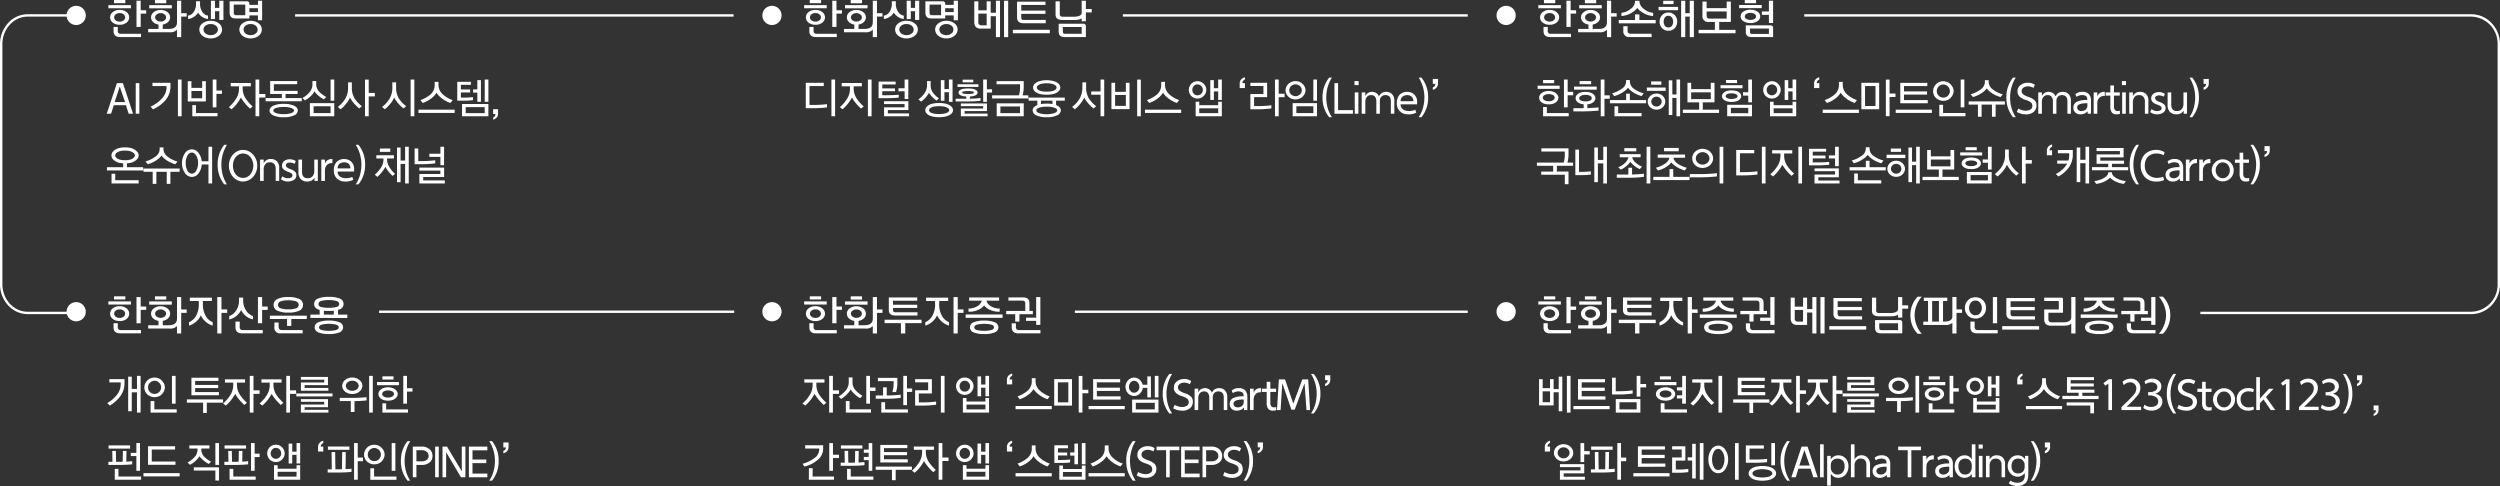 <svg xmlns="http://www.w3.org/2000/svg" width="1041.997" height="202.572" viewBox="0 0 1041.997 202.572">
  <rect x="0" y="0" width="1041.997" height="202.572" fill="#333333" stroke="none"/>
  <g id="그룹_70443" data-name="그룹 70443" transform="translate(16110.998 20657.428)">
    <path id="패스_19033" data-name="패스 19033" d="M8.73-2.574H3.672L2.538.99H.72L4.986-11.79H7.47L11.7.99H9.882Zm-4.7-1.314H8.37l-2.214-6.48ZM12.816.99V-11.79h1.512V.99Zm14.49-12.906v1.656a8.6,8.6,0,0,1-2.358,5.85A14.081,14.081,0,0,1,20.016-.864L19.008-1.98a13.648,13.648,0,0,0,4.644-3.33,6.914,6.914,0,0,0,2.016-4.41v-.828H19.8v-1.368Zm4.626-1.35v15.3H30.4v-15.3Zm4.1.684V-9.81h4.482v-2.772h1.53V-4.14H34.506v-8.442Zm0,4.086v3.024h4.482V-8.5Zm10.422,6.8H44.91V-13.266h1.548v4.572h2.286v1.4H46.458Zm.45,3.726H36.4V-2.61h1.53V.7h8.982ZM57.4-10.458V-9.5a7.512,7.512,0,0,0,1.386,4.338,17.554,17.554,0,0,0,2.772,3.1l-1.08.918a20.712,20.712,0,0,1-2.988-3.312q-.324-.45-.846-1.3a15.059,15.059,0,0,1-.864,1.44A15.906,15.906,0,0,1,52.758-.882l-1.134-.882A15.156,15.156,0,0,0,54.468-5a7.872,7.872,0,0,0,1.386-4.5v-.954H52.4v-1.368h8.388v1.368ZM64.3-13.266v6.03h2.556v1.458H64.3V2.034H62.748v-15.3ZM68.85-7.254v-5.382H80.118v1.3H70.4v2.79H80.28v1.3H75.258v1.692h6.768V-4.23H66.942V-5.562H73.71V-7.254ZM80.37-.36a2.315,2.315,0,0,1-1.575,2.034,9.964,9.964,0,0,1-4.329.774,9.884,9.884,0,0,1-4.275-.774Q68.6.9,68.6-.36q0-1.242,1.584-2.007a9.974,9.974,0,0,1,4.284-.765,10.066,10.066,0,0,1,4.329.765Q80.37-1.6,80.37-.36Zm-5.9-1.476a9.856,9.856,0,0,0-3.123.4q-1.179.405-1.179,1.071,0,.648,1.17,1.08a9.268,9.268,0,0,0,3.132.432A9.431,9.431,0,0,0,77.616.72Q78.8.288,78.8-.36T77.616-1.422A9.811,9.811,0,0,0,74.466-1.836Zm13.572-9.4a4.6,4.6,0,0,0,1.368,3.168,12.91,12.91,0,0,0,2.808,2.07l-.99,1.008a13.043,13.043,0,0,1-3.042-2.286,5.736,5.736,0,0,1-.846-1.08,8.02,8.02,0,0,1-.918,1.3A10.4,10.4,0,0,1,83.3-4.59L82.3-5.6a9.679,9.679,0,0,0,2.79-2.2,5.037,5.037,0,0,0,1.386-3.222v-1.62h1.566Zm7.524-2.034v8.82h-1.53v-8.82ZM94.032-2.124H86.958V.7h7.074Zm1.53,4.158H85.41v-5.49H95.562Zm7.326-11.952a8.418,8.418,0,0,0,1.26,4.68,12.626,12.626,0,0,0,2.916,3.06L106-1.224a15.092,15.092,0,0,1-3.15-3.33,7.618,7.618,0,0,1-.738-1.224,13.583,13.583,0,0,1-.756,1.422A13.767,13.767,0,0,1,98.19-.882l-1.152-.972a12.566,12.566,0,0,0,2.97-3.186,8.9,8.9,0,0,0,1.314-5.022v-2.052h1.566Zm7.038-3.348V-7.7h2.556v1.458h-2.556v8.28h-1.548v-15.3Zm11.412,3.348a8.418,8.418,0,0,0,1.26,4.68,12.626,12.626,0,0,0,2.916,3.06l-1.062.954a14.868,14.868,0,0,1-3.168-3.33,7.619,7.619,0,0,1-.738-1.224,10.192,10.192,0,0,1-.756,1.422,15.751,15.751,0,0,1-3.15,3.474l-1.152-.972a12.566,12.566,0,0,0,2.97-3.186,8.9,8.9,0,0,0,1.314-5.022v-2.052h1.566Zm7.6-3.348v15.3H127.4v-15.3ZM139-11.124A5.287,5.287,0,0,0,140.922-7a11.432,11.432,0,0,0,4,2.286l-.936,1.206a12.465,12.465,0,0,1-4.356-2.556,8.574,8.574,0,0,1-1.458-1.71,9.144,9.144,0,0,1-1.4,1.71,12.283,12.283,0,0,1-4.356,2.556l-.936-1.206a12.4,12.4,0,0,0,4-2.2,5.043,5.043,0,0,0,1.944-4.032v-1.35H139Zm6.75,10.4V.63H130.662V-.72ZM153.4-4.7a26.716,26.716,0,0,1-3.744.234h-2.826V-12.33h5.67v1.26h-4.158v1.944h3.852v1.242h-3.852v2.142h1.278a29.767,29.767,0,0,0,3.78-.216Zm4.878-8.568h1.53V-4h-1.53ZM156.69-4H155.2v-3.8h-1.764V-9.162H155.2v-3.87h1.494Zm1.584,2.232h-7.92v2.5h7.92Zm1.53,3.8h-10.98V-3.078H159.8Zm1.962-2.952h2.07V1.008a2.22,2.22,0,0,1-.648,1.638,2.581,2.581,0,0,1-1.4.774V2.538a1.211,1.211,0,0,0,.693-.531,1.674,1.674,0,0,0,.261-.927h-.972ZM14.04,18.352a2.147,2.147,0,0,1-.468,1.332,4.408,4.408,0,0,1-1.242,1.08,5.176,5.176,0,0,1-1.8.7,12.472,12.472,0,0,1-1.386.18v1.62h6.768v1.35H.828v-1.35H7.6v-1.62a13.106,13.106,0,0,1-1.44-.18,5.079,5.079,0,0,1-1.818-.7,3.855,3.855,0,0,1-1.224-1.089A2.288,2.288,0,0,1,2.7,18.352,2.343,2.343,0,0,1,3.132,17a3.657,3.657,0,0,1,1.206-1.08,5.505,5.505,0,0,1,1.818-.711A10.826,10.826,0,0,1,8.334,15a10.961,10.961,0,0,1,2.187.207,5.307,5.307,0,0,1,1.809.711,4.34,4.34,0,0,1,1.242,1.089A2.184,2.184,0,0,1,14.04,18.352Zm-1.566,0a1.152,1.152,0,0,0-.306-.792,3.17,3.17,0,0,0-.882-.648,4.516,4.516,0,0,0-1.323-.441,9.175,9.175,0,0,0-1.629-.135,8.834,8.834,0,0,0-1.62.135,4.773,4.773,0,0,0-1.314.441,2.686,2.686,0,0,0-.855.657,1.226,1.226,0,0,0,0,1.557,2.762,2.762,0,0,0,.873.684,5.066,5.066,0,0,0,1.287.405,8.984,8.984,0,0,0,1.629.135,9.175,9.175,0,0,0,1.629-.135,5.057,5.057,0,0,0,1.305-.405,3.148,3.148,0,0,0,.9-.684A1.174,1.174,0,0,0,12.474,18.352ZM14.04,30.034H2.736v-4.05H4.284v2.7H14.04Zm10.332-14.2A4.16,4.16,0,0,0,26.3,19a11.263,11.263,0,0,0,3.942,1.89l-.918,1.134a11.776,11.776,0,0,1-4.338-2.16,7.491,7.491,0,0,1-1.422-1.458,7.292,7.292,0,0,1-1.4,1.44,12.417,12.417,0,0,1-4.338,2.178l-.954-1.152a12.628,12.628,0,0,0,3.96-1.89,3.984,3.984,0,0,0,1.962-3.132V15h1.584Zm6.75,7.992v1.35H27.27v5.04H25.74v-5.04H21.42v5.04H19.89v-5.04H16.038v-1.35Zm.99-2.25a7.027,7.027,0,0,1,1.17-4.068A3.507,3.507,0,0,1,36.2,15.8a3.583,3.583,0,0,1,2.934,1.71,6.378,6.378,0,0,1,1.17,3.276h2.826V14.734h1.53v15.3h-1.53v-7.9H40.32a6.616,6.616,0,0,1-1.188,3.492A3.468,3.468,0,0,1,36.2,27.316a3.515,3.515,0,0,1-2.916-1.692A6.891,6.891,0,0,1,32.112,21.574Zm1.53,0a6.558,6.558,0,0,0,.666,3.006,2.25,2.25,0,0,0,1.89,1.386,2.25,2.25,0,0,0,1.89-1.386,6.286,6.286,0,0,0,.72-3.006,6.02,6.02,0,0,0-.7-3.006q-.828-1.422-1.908-1.422a2.2,2.2,0,0,0-1.89,1.422A6.558,6.558,0,0,0,33.642,21.574Zm17.226,8.838H49.716a12.758,12.758,0,0,1-2.754-8.262,12.89,12.89,0,0,1,2.754-8.226h1.152a15.09,15.09,0,0,0-1.791,4.059,15.909,15.909,0,0,0-.567,4.167,16.886,16.886,0,0,0,.531,4.176A13.709,13.709,0,0,0,50.868,30.412Zm12.6-7.812a7.053,7.053,0,0,1-.477,2.6,6.71,6.71,0,0,1-1.305,2.115,5.847,5.847,0,0,1-1.89,1.4,5.341,5.341,0,0,1-2.286.5,5.222,5.222,0,0,1-2.232-.5,5.847,5.847,0,0,1-1.89-1.4A6.336,6.336,0,0,1,52.11,25.2a7.429,7.429,0,0,1-.45-2.6,7.062,7.062,0,0,1,.45-2.556,6.442,6.442,0,0,1,1.278-2.07,5.963,5.963,0,0,1,1.89-1.413,5.145,5.145,0,0,1,2.232-.513,5.262,5.262,0,0,1,2.286.513,5.963,5.963,0,0,1,1.89,1.413,6.845,6.845,0,0,1,1.305,2.07A6.707,6.707,0,0,1,63.468,22.6Zm-1.638.018a5.786,5.786,0,0,0-.333-1.971,5.423,5.423,0,0,0-.891-1.611,4.088,4.088,0,0,0-1.359-1.089,3.826,3.826,0,0,0-1.719-.387,3.708,3.708,0,0,0-1.665.387A4.087,4.087,0,0,0,54.5,19.036a5,5,0,0,0-.864,1.611,6.248,6.248,0,0,0-.306,1.971,6.416,6.416,0,0,0,.306,1.989,4.968,4.968,0,0,0,.864,1.629,4.087,4.087,0,0,0,1.359,1.089,3.708,3.708,0,0,0,1.665.387,3.821,3.821,0,0,0,3.078-1.476,5.377,5.377,0,0,0,.891-1.629A5.94,5.94,0,0,0,61.83,22.618Zm2.808,6.372V20.08H66.15v1.512A3.877,3.877,0,0,1,67.2,20.386a3.246,3.246,0,0,1,2.025-.54,3.5,3.5,0,0,1,2.367.882,3.679,3.679,0,0,1,1.017,2.916V28.99H71.154v-5.2a2.834,2.834,0,0,0-.594-1.836,2.283,2.283,0,0,0-1.89-.738,2.247,2.247,0,0,0-1.854.828,3.311,3.311,0,0,0-.666,2.142V28.99Zm8.694-.72.612-1.206a3.77,3.77,0,0,0,1,.549,3.5,3.5,0,0,0,1.287.243,2.814,2.814,0,0,0,1.377-.288.918.918,0,0,0,.513-.846,1.051,1.051,0,0,0-.486-.945,6.422,6.422,0,0,0-1.386-.621q-2.448-.81-2.466-2.52a2.375,2.375,0,0,1,.909-1.953,3.7,3.7,0,0,1,2.385-.729,4.3,4.3,0,0,1,2.43.756l-.486,1.152a4.344,4.344,0,0,0-1.944-.54,2.375,2.375,0,0,0-1.17.27.916.916,0,0,0-.486.864,1.125,1.125,0,0,0,.432.864,4.853,4.853,0,0,0,1.44.756,5.546,5.546,0,0,1,1.926,1.053,1.942,1.942,0,0,1,.558,1.449,2.24,2.24,0,0,1-1,1.953,5.008,5.008,0,0,1-4.14.432A4.926,4.926,0,0,1,73.332,28.27Zm15.39-8.19v8.91h-1.4V27.658a3.343,3.343,0,0,1-3.168,1.566,3.6,3.6,0,0,1-2.484-.936,3.93,3.93,0,0,1-1.044-3.06V20.08h1.512v5.112q0,2.664,2.34,2.664a2.66,2.66,0,0,0,2.007-.774,3.454,3.454,0,0,0,.747-2.466V20.08Zm1.44,8.91V20.08h1.512v1.71a2.888,2.888,0,0,1,1.278-1.566,3.5,3.5,0,0,1,1.548-.378h.288v1.728H94.41a2.509,2.509,0,0,0-1.755.648,2.932,2.932,0,0,0-.909,1.638,5.478,5.478,0,0,0-.072.738V28.99Zm13.644-3.924h-6.84a2.35,2.35,0,0,0,1.026,2.115,4.386,4.386,0,0,0,2.466.675,6.52,6.52,0,0,0,2.628-.54l.4,1.188a6.418,6.418,0,0,1-3.294.72,4.834,4.834,0,0,1-3.519-1.251,4.513,4.513,0,0,1-1.287-3.393,4.838,4.838,0,0,1,1.17-3.519,4.3,4.3,0,0,1,3.222-1.2,4.09,4.09,0,0,1,2.862,1.107,4.026,4.026,0,0,1,1.206,3.123Q103.842,24.724,103.806,25.066Zm-6.84-1.314h5.328a2.474,2.474,0,0,0-.684-1.845,2.7,2.7,0,0,0-1.98-.675,2.846,2.846,0,0,0-1.89.648A2.3,2.3,0,0,0,96.966,23.752Zm7.542,6.66a13.893,13.893,0,0,0,1.836-4.086,16.62,16.62,0,0,0,.54-4.176,15.676,15.676,0,0,0-.576-4.167,15.311,15.311,0,0,0-1.8-4.059h1.152a12.836,12.836,0,0,1,2.772,8.226,12.7,12.7,0,0,1-2.772,8.262Zm10.08-14.922h4.338v1.368h-4.338Zm2.97,4.338a6.365,6.365,0,0,0,.99,3.4,12.914,12.914,0,0,0,2.376,2.808l-1.026.846a14.63,14.63,0,0,1-2.664-3.15,4.913,4.913,0,0,1-.36-.63,6.991,6.991,0,0,1-.432.756,15.681,15.681,0,0,1-2.9,3.438l-1.1-.9a13.017,13.017,0,0,0,2.646-3.06,6.127,6.127,0,0,0,.99-3.33V19.63h-2.97V18.28h7.308v1.35h-2.862Zm9.054,10.206H125.1V21.9h-1.89v7.6h-1.494V15.058h1.494v5.418h1.89V14.734h1.512Zm3.978-14.6V20.71h1.062a47.145,47.145,0,0,0,5.994-.342v1.3a46.085,46.085,0,0,1-5.994.342H129.06v-6.57Zm10.746-.7v7.7h-1.53V18.946H135.2v-1.3h4.608V14.734Zm.306,15.3h-10.6V26.092h8.748v-1.4h-8.766v-1.26h10.332v3.906h-8.73v1.422h9.018Z" transform="translate(-16067.244 -20611)" fill="#fff"/>
    <path id="패스_19034" data-name="패스 19034" d="M8.136-11.916v1.422a9.119,9.119,0,0,1-2,6.048A15.455,15.455,0,0,1,2.016-.882L.954-1.926A14.289,14.289,0,0,0,4.77-5.112,7.215,7.215,0,0,0,6.552-9.63v-.918H1.818v-1.368ZM14.85,2.034H13.338V-6.408H11.16v7.9H9.666V-12.942H11.16V-7.83h2.178v-5.436H14.85ZM24.966-8.46a3.541,3.541,0,0,1-.387,1.6,4.786,4.786,0,0,1-.945,1.314,3.848,3.848,0,0,1-1.305.837,4.467,4.467,0,0,1-1.683.315A4.372,4.372,0,0,1,19-4.707a4.273,4.273,0,0,1-1.341-.837,3.677,3.677,0,0,1-.918-1.3,4.089,4.089,0,0,1-.324-1.611,3.763,3.763,0,0,1,.342-1.6,4.479,4.479,0,0,1,.9-1.3A3.833,3.833,0,0,1,19-12.249a4.372,4.372,0,0,1,1.647-.315,4.331,4.331,0,0,1,1.665.315,3.872,3.872,0,0,1,1.323.891,4.848,4.848,0,0,1,.954,1.3A3.48,3.48,0,0,1,24.966-8.46Zm-1.548,0a2.515,2.515,0,0,0-.225-1.053,3.367,3.367,0,0,0-.567-.873,3.254,3.254,0,0,0-.882-.594,2.533,2.533,0,0,0-1.08-.234,2.533,2.533,0,0,0-1.08.234,2.745,2.745,0,0,0-.846.594,2.691,2.691,0,0,0-.585.873,2.7,2.7,0,0,0-.207,1.053,2.541,2.541,0,0,0,.216,1.044,3.022,3.022,0,0,0,.576.864,2.368,2.368,0,0,0,.864.6,2.768,2.768,0,0,0,1.062.207,2.733,2.733,0,0,0,1.071-.216,2.76,2.76,0,0,0,.891-.594,3.077,3.077,0,0,0,.567-.855A2.515,2.515,0,0,0,23.418-8.46Zm6.03-4.806V-1.692h-1.53V-13.266Zm.45,15.3H19.008V-2.754h1.566V.684H29.9Zm6.138-7.218v-7.308H47.3v1.332h-9.72V-9.5H47.2V-8.19H37.584v1.674h9.9v1.332ZM49.212-3.456v1.35H42.444v4.32H40.9v-4.32H34.128v-1.35Zm5.8-7V-9.5a7.512,7.512,0,0,0,1.386,4.338,17.554,17.554,0,0,0,2.772,3.1l-1.08.918A20.712,20.712,0,0,1,55.1-4.464q-.324-.45-.846-1.3a15.059,15.059,0,0,1-.864,1.44A15.906,15.906,0,0,1,50.364-.882L49.23-1.764A15.156,15.156,0,0,0,52.074-5,7.872,7.872,0,0,0,53.46-9.5v-.954H50v-1.368h8.388v1.368ZM61.9-13.266v6.03h2.556v1.458H61.9V2.034H60.354v-15.3Zm8.316,2.808V-9.5A7.512,7.512,0,0,0,71.6-5.166a17.554,17.554,0,0,0,2.772,3.1l-1.08.918a20.713,20.713,0,0,1-2.988-3.312q-.324-.45-.846-1.3A15.058,15.058,0,0,1,68.6-4.32,15.906,15.906,0,0,1,65.574-.882L64.44-1.764A15.156,15.156,0,0,0,67.284-5,7.872,7.872,0,0,0,68.67-9.5v-.954H65.214v-1.368H73.6v1.368Zm6.894-2.808v6.03h2.556v1.458H77.112V2.034H75.564v-15.3Zm4.554,6.192v-3.438h9.72v-1.152h-9.72v-1.17H92.934V-9.4h-9.72v1.17h9.9v1.152ZM94.842-5.922V-4.7H79.758V-5.922Zm-1.71,7.956H81.648V-1.332h9.72V-2.448h-9.72V-3.582h11.3V-.216h-9.72v1.1h9.9ZM107.28-9.126a2.828,2.828,0,0,1-.333,1.323A3.4,3.4,0,0,1,106.02-6.7a3.8,3.8,0,0,1-1.323.738,5.233,5.233,0,0,1-1.647.252,5.116,5.116,0,0,1-1.611-.252A3.992,3.992,0,0,1,100.1-6.7,3.392,3.392,0,0,1,99.2-7.8a2.891,2.891,0,0,1-.324-1.323,2.927,2.927,0,0,1,.324-1.341,3.392,3.392,0,0,1,.9-1.107,4.458,4.458,0,0,1,1.341-.738,4.8,4.8,0,0,1,1.611-.27,4.914,4.914,0,0,1,1.647.27,4.223,4.223,0,0,1,1.323.738,3.63,3.63,0,0,1,.927,1.116A2.811,2.811,0,0,1,107.28-9.126Zm-1.548,0a1.862,1.862,0,0,0-.783-1.5,2.961,2.961,0,0,0-1.9-.621,2.907,2.907,0,0,0-1.863.621,1.862,1.862,0,0,0-.783,1.5,1.822,1.822,0,0,0,.783,1.476,2.935,2.935,0,0,0,1.863.612,2.99,2.99,0,0,0,1.9-.612A1.822,1.822,0,0,0,105.732-9.126Zm5.9-4.14v15.3h-1.53v-15.3ZM103.194-4.1a50.5,50.5,0,0,0,5.832-.288v1.35A49.109,49.109,0,0,1,104-2.736V1.8h-1.548V-2.754H97.848V-4.1Zm19.332-5.274h-9.162V-10.71h9.162Zm-2.268-2.376h-4.626v-1.332h4.626Zm1.764,6.048a2.13,2.13,0,0,1-.324,1.089,2.778,2.778,0,0,1-.864.909,3.675,3.675,0,0,1-1.287.585,6.476,6.476,0,0,1-1.593.189,6.25,6.25,0,0,1-1.539-.189,3.675,3.675,0,0,1-1.287-.585,2.476,2.476,0,0,1-.855-.909,2.274,2.274,0,0,1-.3-1.089,2.205,2.205,0,0,1,.3-1.089,2.675,2.675,0,0,1,.855-.909,4.318,4.318,0,0,1,1.287-.594,5.513,5.513,0,0,1,1.539-.216,5.71,5.71,0,0,1,1.593.216,4.318,4.318,0,0,1,1.287.594,3.034,3.034,0,0,1,.864.909A2.066,2.066,0,0,1,122.022-5.706Zm-1.548,0a1.254,1.254,0,0,0-.711-1.053,3.381,3.381,0,0,0-1.809-.441,3.148,3.148,0,0,0-1.764.441,1.261,1.261,0,0,0-.666,1.053,1.24,1.24,0,0,0,.666,1.044,3.2,3.2,0,0,0,1.764.432,3.381,3.381,0,0,0,1.809-.441A1.244,1.244,0,0,0,120.474-5.706Zm5.4,4.014h-1.548V-13.266h1.548v5.13h2.286v1.422h-2.286Zm.432,3.726H115.632v-3.87H117.2V.7h9.108ZM1.422,22.546h1.71l-.09-4.536H4.536l.09,4.536h.7q1.008,0,2.052-.018l.09-4.518H8.964l-.09,4.482q1.512-.108,2.466-.2v1.314q-2.556.252-5.814.252h-4.1Zm.09-6.84h8.964v1.332H1.512ZM14.6,14.734V26.308H13.086V20.17H10.764V18.82h2.322V14.734Zm.468,15.3H4.086V25.5h1.53v3.186h9.45Zm2.88-6.246v-7.7H29.214v1.35h-9.72v5h9.882v1.35ZM31.122,27.28v1.35H16.038V27.28Zm9.036-9.828a4.207,4.207,0,0,0,1.386,3.132,10.9,10.9,0,0,0,2.664,1.89l-.936.972a11.447,11.447,0,0,1-2.97-2.16,8.748,8.748,0,0,1-.918-1.062,7.866,7.866,0,0,1-1.008,1.314,11.072,11.072,0,0,1-2.934,2.268l-1.008-.972A11.128,11.128,0,0,0,37.1,20.818a4.73,4.73,0,0,0,1.494-3.366V17.02H35.154V15.706h8.388V17.02H40.158Zm7.38-2.718v9.108h-1.53V14.734ZM37.026,24.868H47.538v5.49h-1.53V26.2H37.026Zm12.726-2.322h1.71l-.09-4.536h1.494l.09,4.536h.7q1.008,0,2.052-.018l.09-4.518h1.494l-.09,4.482q1.512-.108,2.466-.2v1.314q-2.556.252-5.814.252h-4.1Zm.09-6.84h8.964v1.332H49.842Zm12.546-.972v4.428h2.07v1.4h-2.07v5.742H60.876V14.734Zm.432,15.3H51.93V25.5h1.548v3.186H62.82ZM74.9,19.054a3.264,3.264,0,0,1-.306,1.395,4.04,4.04,0,0,1-.81,1.161,3.328,3.328,0,0,1-1.143.765,3.709,3.709,0,0,1-1.431.279,3.553,3.553,0,0,1-1.386-.279,3.763,3.763,0,0,1-1.17-.765,4.124,4.124,0,0,1-.756-1.161,3.437,3.437,0,0,1-.288-1.395,3.544,3.544,0,0,1,.288-1.422,3.839,3.839,0,0,1,.756-1.152,3.611,3.611,0,0,1,1.17-.783,3.553,3.553,0,0,1,1.386-.279,3.643,3.643,0,0,1,1.422.279,3.413,3.413,0,0,1,1.152.783,3.768,3.768,0,0,1,.81,1.152A3.365,3.365,0,0,1,74.9,19.054Zm-1.458,0a2.26,2.26,0,0,0-.657-1.62,2.107,2.107,0,0,0-1.575-.684,1.976,1.976,0,0,0-1.521.684,2.33,2.33,0,0,0-.621,1.62,2.244,2.244,0,0,0,.621,1.584,2,2,0,0,0,1.521.666,2.134,2.134,0,0,0,1.575-.666A2.178,2.178,0,0,0,73.44,19.054Zm6.408-4.32H81.36v8.5H79.848V19.666h-1.8V23.23H76.554V14.968h1.494v3.366h1.8Zm0,11.988H71.964v2h7.884Zm1.512,3.312H70.452V23.968h1.512v1.458h7.884V23.968H81.36ZM90.99,18.28H88.812V16.318a2.407,2.407,0,0,1,.657-1.674,2.61,2.61,0,0,1,1.521-.864v.99a1.36,1.36,0,0,0-.738.486,1.5,1.5,0,0,0-.306.972H90.99Zm1.836,7.4h1.71l-.09-7.2H95.94l.108,7.2h.45q1.116,0,2.268-.018l.108-7.182h1.494l-.09,7.11a22.963,22.963,0,0,0,2.466-.18v1.35q-2.772.27-5.994.27H92.826Zm.09-9.5h8.964V17.56H92.916Zm12.438-1.44V20.8h2.178v1.512h-2.178v7.722h-1.53v-15.3Zm11.2,4.806a3.541,3.541,0,0,1-.387,1.6,4.786,4.786,0,0,1-.945,1.314,3.848,3.848,0,0,1-1.305.837,4.467,4.467,0,0,1-1.683.315,4.371,4.371,0,0,1-1.647-.315,4.273,4.273,0,0,1-1.341-.837,3.677,3.677,0,0,1-.918-1.305A4.089,4.089,0,0,1,108,19.54a3.763,3.763,0,0,1,.342-1.6,4.479,4.479,0,0,1,.9-1.3,3.833,3.833,0,0,1,1.341-.891,4.51,4.51,0,0,1,3.312,0,3.872,3.872,0,0,1,1.323.891,4.848,4.848,0,0,1,.954,1.305A3.48,3.48,0,0,1,116.55,19.54Zm-1.548,0a2.515,2.515,0,0,0-.225-1.053,3.367,3.367,0,0,0-.567-.873,3.254,3.254,0,0,0-.882-.594,2.609,2.609,0,0,0-2.16,0,2.745,2.745,0,0,0-.846.594,2.7,2.7,0,0,0-.792,1.926,2.541,2.541,0,0,0,.216,1.044,3.022,3.022,0,0,0,.576.864,2.368,2.368,0,0,0,.864.6,2.768,2.768,0,0,0,1.062.207,2.733,2.733,0,0,0,1.071-.216,2.76,2.76,0,0,0,.891-.594,3.077,3.077,0,0,0,.567-.855A2.515,2.515,0,0,0,115,19.54Zm6.03-4.806V26.308H119.5V14.734Zm.45,15.3h-10.89V25.246h1.566v3.438h9.324Zm5.76.378H126.09a12.758,12.758,0,0,1-2.754-8.262,12.89,12.89,0,0,1,2.754-8.226h1.152a15.09,15.09,0,0,0-1.791,4.059,15.909,15.909,0,0,0-.567,4.167,16.885,16.885,0,0,0,.531,4.176A13.709,13.709,0,0,0,127.242,30.412ZM128.3,28.99V16.21h3.672a4.762,4.762,0,0,1,3.4,1.17,3.6,3.6,0,0,1,1.134,2.718,3.3,3.3,0,0,1-1.116,2.646,5,5,0,0,1-3.384,1.116h-2.2v5.13Zm1.512-11.268v4.626h2.16a3.554,3.554,0,0,0,2.07-.54,1.906,1.906,0,0,0,.846-1.71,2.2,2.2,0,0,0-.864-1.782,3.057,3.057,0,0,0-2.052-.594ZM137.61,28.99V16.21h1.512V28.99Zm3.078,0V16.21h1.872l6.156,10.3V16.21h1.512V28.99h-1.872L142.2,18.55V28.99Zm10.98,0V16.21h7.7v1.566H153.18v3.816h5.742V23.1H153.18v4.374h6.192V28.99Zm8.5,1.422A13.893,13.893,0,0,0,162,26.326a16.62,16.62,0,0,0,.54-4.176,15.676,15.676,0,0,0-.576-4.167,15.311,15.311,0,0,0-1.8-4.059h1.152a12.836,12.836,0,0,1,2.772,8.226,12.7,12.7,0,0,1-2.772,8.262Zm5.868-15.93h2.178v1.98a2.385,2.385,0,0,1-.657,1.656,2.61,2.61,0,0,1-1.521.864v-.99a1.36,1.36,0,0,0,.738-.486,1.5,1.5,0,0,0,.306-.972h-1.044Z" transform="translate(-16067.244 -20487.5)" fill="#fff"/>
    <path id="패스_19035" data-name="패스 19035" d="M3.762-13.428H8.478V-12.1H3.762ZM10.818-9.99h-9.4V-11.3h9.4ZM6.12-3.114a4.354,4.354,0,0,1-2.9-.909,2.751,2.751,0,0,1-1.08-2.169A2.777,2.777,0,0,1,3.222-8.37a4.326,4.326,0,0,1,2.9-.918,4.326,4.326,0,0,1,2.9.918A2.777,2.777,0,0,1,10.1-6.192a2.751,2.751,0,0,1-1.08,2.169A4.354,4.354,0,0,1,6.12-3.114Zm0-1.314a2.58,2.58,0,0,0,1.647-.5,1.544,1.544,0,0,0,.639-1.26,1.568,1.568,0,0,0-.639-1.269A2.549,2.549,0,0,0,6.12-7.974a2.549,2.549,0,0,0-1.647.513,1.568,1.568,0,0,0-.639,1.269,1.544,1.544,0,0,0,.639,1.26A2.58,2.58,0,0,0,6.12-4.428Zm8.766-4.734h2.286v1.4H14.886V-2.2H13.14V-13.122h1.746ZM6.588.648H15.03V2.016H6.372q-2.79,0-2.79-2.5V-2.214H5.346V-.63A1.114,1.114,0,0,0,6.588.648ZM20.826-13.428h4.716v1.368H20.826Zm7.02,3.474h-9.4V-11.3h9.4ZM22.32-3.186a4.122,4.122,0,0,1-2-.846,2.7,2.7,0,0,1-1.116-2.16,2.721,2.721,0,0,1,1.116-2.169,4.386,4.386,0,0,1,2.862-.909,4.386,4.386,0,0,1,2.862.909,2.721,2.721,0,0,1,1.116,2.169,2.7,2.7,0,0,1-1.116,2.16,3.959,3.959,0,0,1-1.962.828v1.836H26.55q3.474,0,3.474-2.772v-8.982H31.77v5.184h2.286v1.422H31.77V2.052H30.024v-3.1A3.8,3.8,0,0,1,26.91.018H18.018V-1.368h4.3Zm.864-1.26A2.585,2.585,0,0,0,24.8-4.959a1.512,1.512,0,0,0,.675-1.233A1.535,1.535,0,0,0,24.8-7.434a2.556,2.556,0,0,0-1.611-.522,2.556,2.556,0,0,0-1.611.522A1.535,1.535,0,0,0,20.9-6.192a1.512,1.512,0,0,0,.675,1.233A2.585,2.585,0,0,0,23.184-4.446Zm16.452-7.848a6.022,6.022,0,0,0,1.152,4.122,3.474,3.474,0,0,0,2.16,1.26v1.4a5.578,5.578,0,0,1-3.258-1.53,4.791,4.791,0,0,1-.9-1.152,4.791,4.791,0,0,1-.9,1.152,5.578,5.578,0,0,1-3.258,1.53v-1.4a3.474,3.474,0,0,0,2.16-1.26,6.022,6.022,0,0,0,1.152-4.122v-.612h1.692Zm8.01-.828h1.728v8.01H47.646V-8.748H45.864V-5.49h-1.71v-7.632h1.71v2.97h1.782ZM48.8-1.116a3.257,3.257,0,0,1-1.332,2.61,5.228,5.228,0,0,1-3.4,1.08,5.237,5.237,0,0,1-3.393-1.08,3.25,3.25,0,0,1-1.341-2.61A3.177,3.177,0,0,1,40.671-3.7a5.327,5.327,0,0,1,3.393-1.053,5.318,5.318,0,0,1,3.4,1.053A3.184,3.184,0,0,1,48.8-1.116ZM44.064-3.4a3.34,3.34,0,0,0-2.16.666,2.013,2.013,0,0,0-.828,1.62A2.07,2.07,0,0,0,41.895.522a3.273,3.273,0,0,0,2.169.684,3.31,3.31,0,0,0,2.16-.675,2.054,2.054,0,0,0,.828-1.647,2.006,2.006,0,0,0-.837-1.62A3.349,3.349,0,0,0,44.064-3.4Zm16.128-2.34H54.36q-2.412,0-2.412-2.52V-12.87h7.128a.994.994,0,0,1,1.116,1.134v.342h3.564v-1.728H65.5v8.154H63.756V-7.02H60.192Zm0-4.284v1.638h3.564v-1.638Zm-1.71-1.494H53.676v3.348q0,1.08,1.008,1.08h3.8Zm6.894,10.4a3.306,3.306,0,0,1-1.3,2.583A5.037,5.037,0,0,1,60.7,2.574,5.045,5.045,0,0,1,57.33,1.467a3.3,3.3,0,0,1-1.314-2.583A3.223,3.223,0,0,1,57.33-3.672,5.127,5.127,0,0,1,60.7-4.752a5.119,5.119,0,0,1,3.375,1.08A3.231,3.231,0,0,1,65.376-1.116ZM60.7-3.4a3.2,3.2,0,0,0-2.133.675,2.044,2.044,0,0,0-.8,1.611A2.1,2.1,0,0,0,58.554.513a3.139,3.139,0,0,0,2.142.693A3.173,3.173,0,0,0,62.829.522a2.086,2.086,0,0,0,.8-1.638,2.036,2.036,0,0,0-.81-1.611A3.208,3.208,0,0,0,60.7-3.4Z" transform="translate(-16067.244 -20644)" fill="#fff"/>
    <path id="패스_19036" data-name="패스 19036" d="M3.762-13.428H8.478V-12.1H3.762ZM10.818-9.99h-9.4V-11.3h9.4ZM6.12-3.114a4.354,4.354,0,0,1-2.9-.909,2.751,2.751,0,0,1-1.08-2.169A2.777,2.777,0,0,1,3.222-8.37a4.326,4.326,0,0,1,2.9-.918,4.326,4.326,0,0,1,2.9.918A2.777,2.777,0,0,1,10.1-6.192a2.751,2.751,0,0,1-1.08,2.169A4.354,4.354,0,0,1,6.12-3.114Zm0-1.314a2.58,2.58,0,0,0,1.647-.5,1.544,1.544,0,0,0,.639-1.26,1.568,1.568,0,0,0-.639-1.269A2.549,2.549,0,0,0,6.12-7.974a2.549,2.549,0,0,0-1.647.513,1.568,1.568,0,0,0-.639,1.269,1.544,1.544,0,0,0,.639,1.26A2.58,2.58,0,0,0,6.12-4.428Zm8.766-4.734h2.286v1.4H14.886V-2.2H13.14V-13.122h1.746ZM6.588.648H15.03V2.016H6.372q-2.79,0-2.79-2.5V-2.214H5.346V-.63A1.114,1.114,0,0,0,6.588.648ZM20.826-13.428h4.716v1.368H20.826Zm7.02,3.474h-9.4V-11.3h9.4ZM22.32-3.186a4.122,4.122,0,0,1-2-.846,2.7,2.7,0,0,1-1.116-2.16,2.721,2.721,0,0,1,1.116-2.169,4.386,4.386,0,0,1,2.862-.909,4.386,4.386,0,0,1,2.862.909,2.721,2.721,0,0,1,1.116,2.169,2.7,2.7,0,0,1-1.116,2.16,3.959,3.959,0,0,1-1.962.828v1.836H26.55q3.474,0,3.474-2.772v-8.982H31.77v5.184h2.286v1.422H31.77V2.052H30.024v-3.1A3.8,3.8,0,0,1,26.91.018H18.018V-1.368h4.3Zm.864-1.26A2.585,2.585,0,0,0,24.8-4.959a1.512,1.512,0,0,0,.675-1.233A1.535,1.535,0,0,0,24.8-7.434a2.556,2.556,0,0,0-1.611-.522,2.556,2.556,0,0,0-1.611.522A1.535,1.535,0,0,0,20.9-6.192a1.512,1.512,0,0,0,.675,1.233A2.585,2.585,0,0,0,23.184-4.446ZM39.1-11.484H35.352V-12.87h9.2v1.386H40.824v.936A9.774,9.774,0,0,0,42.174-4.9a6.34,6.34,0,0,0,2.718,2.268v1.422a7.966,7.966,0,0,1-3.834-2.556,6.544,6.544,0,0,1-1.1-1.764,6.544,6.544,0,0,1-1.1,1.764,7.966,7.966,0,0,1-3.834,2.556V-2.628A6.34,6.34,0,0,0,37.746-4.9a9.774,9.774,0,0,0,1.35-5.652ZM50.94-6.534H48.546V2.052H46.8V-13.122h1.746v5.148H50.94ZM57.6-12.06a7.534,7.534,0,0,0,1.53,5A5.323,5.323,0,0,0,61.686-5.2v1.4a6.871,6.871,0,0,1-3.564-1.98,6.45,6.45,0,0,1-1.386-1.944A6.45,6.45,0,0,1,55.35-5.778,6.871,6.871,0,0,1,51.786-3.8V-5.2a5.323,5.323,0,0,0,2.556-1.854,7.534,7.534,0,0,0,1.53-5v-.828H57.6Zm7.9,2.88h2.322v1.422H65.5V-2.2H63.756V-13.122H65.5ZM57.4.63h8.37V2.016H57.186q-2.79,0-2.79-2.538V-2.88H56.16V-.648A1.114,1.114,0,0,0,57.4.63ZM72.108-9.864a1.493,1.493,0,0,0,1.134,1.449,9.326,9.326,0,0,0,3.15.423,9.6,9.6,0,0,0,3.159-.423A1.5,1.5,0,0,0,80.73-9.864a1.527,1.527,0,0,0-1.179-1.476,9.416,9.416,0,0,0-3.159-.432,9.159,9.159,0,0,0-3.141.432A1.519,1.519,0,0,0,72.108-9.864Zm-1.818.018a2.635,2.635,0,0,1,1.566-2.448,9.976,9.976,0,0,1,4.554-.828,10.229,10.229,0,0,1,4.563.81,2.61,2.61,0,0,1,1.575,2.448,2.576,2.576,0,0,1-1.557,2.43,10.414,10.414,0,0,1-4.581.792,10.361,10.361,0,0,1-4.563-.792A2.564,2.564,0,0,1,70.29-9.846ZM84.114-3.96H77.652v2.88H75.888V-3.96H68.724v-1.4h15.39ZM73.638.63H82.4V2.016H73.26A2.355,2.355,0,0,1,70.614-.666V-2.5h1.764V-.738Q72.378.63,73.638.63ZM88.992-10.224q0,.972,1.17,1.278a12.743,12.743,0,0,0,3.114.306,13.11,13.11,0,0,0,3.132-.306q1.206-.306,1.206-1.278,0-.918-1.206-1.278a11.225,11.225,0,0,0-3.132-.36,10.931,10.931,0,0,0-3.105.36Q88.992-11.142,88.992-10.224Zm6.39,2.808q-.936.09-2.088.09-1.134,0-2.052-.09V-5.8h4.14ZM99.252-.5A2.243,2.243,0,0,1,97.7,1.62,11.144,11.144,0,0,1,93.33,2.3a11.144,11.144,0,0,1-4.374-.684A2.243,2.243,0,0,1,87.408-.5a2.248,2.248,0,0,1,1.548-2.115,11.013,11.013,0,0,1,4.374-.693,11.013,11.013,0,0,1,4.374.693A2.248,2.248,0,0,1,99.252-.5ZM93.312.954a11.423,11.423,0,0,0,2.97-.315Q97.416.324,97.416-.486T96.282-1.629a13.291,13.291,0,0,0-5.913,0Q89.226-1.3,89.226-.486T90.369.639A11.356,11.356,0,0,0,93.312.954ZM87.174-10.224a2.37,2.37,0,0,1,1.557-2.241,11.152,11.152,0,0,1,4.563-.729,11.463,11.463,0,0,1,4.581.711,2.348,2.348,0,0,1,1.557,2.241A2.31,2.31,0,0,1,97.884-8.01a5.905,5.905,0,0,1-.738.252V-5.8H101v1.4H85.608V-5.8h3.87V-7.74a6.446,6.446,0,0,1-.738-.27A2.3,2.3,0,0,1,87.174-10.224Z" transform="translate(-16067.244 -20520.5)" fill="#fff"/>
    <path id="패스_19037" data-name="패스 19037" d="M10.944-1.674A45.468,45.468,0,0,1,5.2-1.332H2.088V-11.916H9.594v1.368H3.636v7.866h1.53a47.184,47.184,0,0,0,5.778-.342ZM14.31-13.266v15.3H12.78v-15.3Zm7.758,2.808V-9.5a7.512,7.512,0,0,0,1.386,4.338,17.554,17.554,0,0,0,2.772,3.1l-1.08.918a20.712,20.712,0,0,1-2.988-3.312q-.324-.45-.846-1.3a15.059,15.059,0,0,1-.864,1.44A15.906,15.906,0,0,1,17.424-.882L16.29-1.764A15.156,15.156,0,0,0,19.134-5,7.872,7.872,0,0,0,20.52-9.5v-.954H17.064v-1.368h8.388v1.368Zm7.452-2.808v15.3H27.99v-15.3ZM40.842-5.742q-2.43.234-5.058.234H32.436V-12.42h7.11v1.206H33.984v1.62h5.292v1.188H33.984v1.674h1.728q2.664,0,5.13-.216Zm2.448-7.524h1.548v8.1H43.29V-8.388H40.716v-1.26H43.29Zm1.854,15.3H34.722V-1.692h8.55V-3.06h-8.55V-4.248H44.856V-.54h-8.55V.828h8.838Zm7.47-12.8v-1.872h1.53v1.53a5.31,5.31,0,0,0,1.008,3.384A12,12,0,0,0,57.6-5.4l-1.008.9a13.109,13.109,0,0,1-1.944-1.692,15.97,15.97,0,0,1-1.206-1.566,10.271,10.271,0,0,1-.918,1.386,10.748,10.748,0,0,1-2.376,2.3L49.05-5a10.124,10.124,0,0,0,2.682-2.79A5.434,5.434,0,0,0,52.614-10.764ZM63.27-3.978H61.758V-7.992H59.886V-4.41H58.392v-8.622h1.494v3.726h1.872v-3.96H63.27ZM57.636,2.43a13.061,13.061,0,0,1-2.25-.2,6.639,6.639,0,0,1-1.872-.576A3.515,3.515,0,0,1,52.335.711a1.969,1.969,0,0,1-.423-1.233,1.971,1.971,0,0,1,.414-1.215A3.554,3.554,0,0,1,53.514-2.7a5.912,5.912,0,0,1,1.872-.612,13.061,13.061,0,0,1,2.25-.2,13.266,13.266,0,0,1,2.286.2,6.137,6.137,0,0,1,1.89.612,3.614,3.614,0,0,1,1.215.963A1.944,1.944,0,0,1,63.45-.522,1.907,1.907,0,0,1,63.018.7a3.631,3.631,0,0,1-1.206.936,6.494,6.494,0,0,1-1.89.594A13.266,13.266,0,0,1,57.636,2.43Zm0-1.332A12.933,12.933,0,0,0,59.391.981a6.032,6.032,0,0,0,1.4-.333,2.365,2.365,0,0,0,.792-.5.929.929,0,0,0,.306-.666.885.885,0,0,0-.288-.657,3.037,3.037,0,0,0-.828-.531,5.664,5.664,0,0,0-1.377-.351,12.426,12.426,0,0,0-1.755-.117,12.212,12.212,0,0,0-1.71.117,5.375,5.375,0,0,0-1.368.351,2.572,2.572,0,0,0-.819.531.93.93,0,0,0-.261.657.94.94,0,0,0,.261.648,2.3,2.3,0,0,0,.819.522A5.188,5.188,0,0,0,55.944.99,13.348,13.348,0,0,0,57.636,1.1Zm16.416-11.3H65.34v-1.116h8.712ZM71.91-12.114H67.482V-13.23H71.91Zm1.8,4.284a1.034,1.034,0,0,1-.261.648,2.071,2.071,0,0,1-.783.558,4.28,4.28,0,0,1-1.314.342q-.414.054-.846.072v.936A41.733,41.733,0,0,0,74.934-5.6v1.17a44.083,44.083,0,0,1-5.364.288H64.548V-5.274h4.428V-6.21q-.432-.018-.846-.072A4.31,4.31,0,0,1,66.8-6.624a1.9,1.9,0,0,1-.783-.558,1.077,1.077,0,0,1-.243-.648,1.184,1.184,0,0,1,.243-.711,1.853,1.853,0,0,1,.783-.567,4.46,4.46,0,0,1,1.323-.351,12.688,12.688,0,0,1,1.593-.1,12.769,12.769,0,0,1,1.62.1,4.448,4.448,0,0,1,1.314.351,2.1,2.1,0,0,1,.792.567A1.11,1.11,0,0,1,73.71-7.83ZM72.2-7.812q0-.4-.729-.531a9.8,9.8,0,0,0-1.755-.135,9.559,9.559,0,0,0-1.719.135q-.729.135-.729.531,0,.306.729.423a11,11,0,0,0,1.719.117,11.274,11.274,0,0,0,1.755-.117Q72.2-7.506,72.2-7.812ZM77.58-3.978H76.032v-9.288H77.58v4.05h2.16v1.368H77.58Zm.288,6.012H66.726V-1.188h9.306V-2.2H66.726v-1.1h10.89V-.126H68.31V.918h9.558ZM92.934-12.6v2.268A12.619,12.619,0,0,1,92.466-6.7h2.376v1.314H79.758V-6.7h11.2a11.986,11.986,0,0,0,.45-3.42V-11.3H81.612v-1.3ZM83.214-2.052V.72h8.172V-2.052Zm9.72-1.314v5.4H81.666v-5.4Zm15.246-6.57a2.041,2.041,0,0,1-.441,1.251,3.46,3.46,0,0,1-1.215.981,6.116,6.116,0,0,1-1.827.576,13.4,13.4,0,0,1-2.223.18,12.914,12.914,0,0,1-2.2-.18A6.346,6.346,0,0,1,98.46-7.7a3.287,3.287,0,0,1-1.2-.981,2.1,2.1,0,0,1-.423-1.251,2.011,2.011,0,0,1,.423-1.278,3.767,3.767,0,0,1,1.179-.954,6.534,6.534,0,0,1,1.827-.621A11.412,11.412,0,0,1,102.474-13a10.951,10.951,0,0,1,2.205.216,7.685,7.685,0,0,1,1.827.594,3.381,3.381,0,0,1,1.233.99A2.078,2.078,0,0,1,108.18-9.936Zm-1.566-.018a1.01,1.01,0,0,0-.3-.711,2.679,2.679,0,0,0-.855-.567,5.371,5.371,0,0,0-1.314-.369,10.77,10.77,0,0,0-1.674-.117,10.179,10.179,0,0,0-1.683.126,5.257,5.257,0,0,0-1.269.36,2.381,2.381,0,0,0-.837.576,1.056,1.056,0,0,0-.279.7,1.139,1.139,0,0,0,.27.693,1.976,1.976,0,0,0,.846.585,5.979,5.979,0,0,0,1.278.333,10.77,10.77,0,0,0,1.674.117,12.14,12.14,0,0,0,1.674-.108,5.093,5.093,0,0,0,1.314-.342,2.391,2.391,0,0,0,.864-.585A1.051,1.051,0,0,0,106.614-9.954Zm3.438,4.194v1.3h-3.636v1.818l.4.18q1.6.774,1.6,2.034a2.379,2.379,0,0,1-1.6,2.079,9.752,9.752,0,0,1-4.32.8,9.746,9.746,0,0,1-4.248-.783,2.362,2.362,0,0,1-1.6-2.1q0-1.26,1.6-2.034a2.5,2.5,0,0,1,.36-.162V-4.464H94.968v-1.3ZM104.9-3.06v-1.4h-4.788v1.422a13.019,13.019,0,0,1,2.376-.2A14.536,14.536,0,0,1,104.9-3.06Zm-2.412,1.1a9.922,9.922,0,0,0-3.087.405q-1.215.4-1.215,1.125T99.4.729a9.153,9.153,0,0,0,3.1.441,9.478,9.478,0,0,0,3.132-.441q1.242-.441,1.242-1.161t-1.242-1.125A10.259,10.259,0,0,0,102.492-1.962Zm16.452-7.956a8.418,8.418,0,0,0,1.26,4.68,12.626,12.626,0,0,0,2.916,3.06l-1.062.954a14.868,14.868,0,0,1-3.168-3.33,7.619,7.619,0,0,1-.738-1.224,10.192,10.192,0,0,1-.756,1.422,15.751,15.751,0,0,1-3.15,3.474l-1.152-.972a12.566,12.566,0,0,0,2.97-3.186,8.9,8.9,0,0,0,1.314-5.022v-2.052h1.566Zm7.542-3.348v15.3h-1.53V-6.948h-3.888V-8.3h3.888v-4.968Zm4.536,1.35v3.762H135.5v-3.762h1.53V-.954h-7.542V-11.916Zm0,5.094V-2.3H135.5V-6.822Zm10.728-6.444v15.3h-1.53v-15.3Zm10.062,2.142A5.287,5.287,0,0,0,153.738-7a11.432,11.432,0,0,0,4,2.286L156.8-3.51a12.465,12.465,0,0,1-4.356-2.556,8.574,8.574,0,0,1-1.458-1.71,9.144,9.144,0,0,1-1.4,1.71,12.283,12.283,0,0,1-4.356,2.556l-.936-1.206a12.4,12.4,0,0,0,4-2.2,5.043,5.043,0,0,0,1.944-4.032v-1.35h1.584Zm6.75,10.4V.63H143.478V-.72Zm10.476-8.226a3.264,3.264,0,0,1-.306,1.395,4.04,4.04,0,0,1-.81,1.161,3.328,3.328,0,0,1-1.143.765,3.709,3.709,0,0,1-1.431.279,3.553,3.553,0,0,1-1.386-.279,3.763,3.763,0,0,1-1.17-.765,4.125,4.125,0,0,1-.756-1.161,3.437,3.437,0,0,1-.288-1.395,3.544,3.544,0,0,1,.288-1.422,3.839,3.839,0,0,1,.756-1.152,3.611,3.611,0,0,1,1.17-.783,3.553,3.553,0,0,1,1.386-.279,3.643,3.643,0,0,1,1.422.279,3.413,3.413,0,0,1,1.152.783,3.767,3.767,0,0,1,.81,1.152A3.365,3.365,0,0,1,169.038-8.946Zm-1.458,0a2.26,2.26,0,0,0-.657-1.62,2.107,2.107,0,0,0-1.575-.684,1.976,1.976,0,0,0-1.521.684,2.33,2.33,0,0,0-.621,1.62,2.244,2.244,0,0,0,.621,1.584,2,2,0,0,0,1.521.666,2.134,2.134,0,0,0,1.575-.666A2.178,2.178,0,0,0,167.58-8.946Zm6.408-4.32H175.5v8.5h-1.512V-8.334h-1.8V-4.77h-1.494v-8.262h1.494v3.366h1.8Zm0,11.988H166.1v2h7.884ZM175.5,2.034H164.592V-4.032H166.1v1.458h7.884V-4.032H175.5ZM185.13-9.72h-2.178v-1.962a2.407,2.407,0,0,1,.657-1.674,2.61,2.61,0,0,1,1.521-.864v.99a1.36,1.36,0,0,0-.738.486,1.5,1.5,0,0,0-.306.972h1.044Zm11.016,8.478a39.642,39.642,0,0,1-5.67.36H187.4V-7.254h5.436v-3.33H187.4v-1.332h6.984V-5.94h-5.436v3.726h1.44a42.725,42.725,0,0,0,5.76-.342Zm3.06-12.024v5.9h2.466v1.44h-2.466V2.034h-1.548v-15.3Zm11.178,4.482a3.277,3.277,0,0,1-.351,1.467,4.009,4.009,0,0,1-.909,1.215,3.968,3.968,0,0,1-1.314.81A4.512,4.512,0,0,1,206.19-5a4.516,4.516,0,0,1-1.593-.279,3.731,3.731,0,0,1-1.3-.819,3.8,3.8,0,0,1-.891-1.206,3.4,3.4,0,0,1-.333-1.476,3.5,3.5,0,0,1,.333-1.5,3.773,3.773,0,0,1,.891-1.215,3.842,3.842,0,0,1,1.3-.828,4.39,4.39,0,0,1,1.593-.288,4.512,4.512,0,0,1,1.62.288,3.823,3.823,0,0,1,1.314.828,3.976,3.976,0,0,1,.909,1.224A3.37,3.37,0,0,1,210.384-8.784Zm-1.548,0a2.369,2.369,0,0,0-.2-.981,2.268,2.268,0,0,0-.558-.765,2.916,2.916,0,0,0-.864-.54,2.693,2.693,0,0,0-1.026-.2,2.6,2.6,0,0,0-.99.2,2.686,2.686,0,0,0-.846.54,2.347,2.347,0,0,0-.549.783,2.419,2.419,0,0,0-.189.963,2.238,2.238,0,0,0,.2.927,2.61,2.61,0,0,0,.54.783,2.87,2.87,0,0,0,.846.522,2.6,2.6,0,0,0,.99.2,2.761,2.761,0,0,0,1.035-.2,2.841,2.841,0,0,0,.855-.522,2.514,2.514,0,0,0,.549-.765A2.2,2.2,0,0,0,208.836-8.784Zm6.336-4.482v8.82h-1.53v-8.82Zm-1.53,11.142h-7.074V.7h7.074Zm1.53,4.158H205.02v-5.49h10.152Zm6.21.378H220.23a12.758,12.758,0,0,1-2.754-8.262,12.89,12.89,0,0,1,2.754-8.226h1.152a15.09,15.09,0,0,0-1.791,4.059,15.909,15.909,0,0,0-.567,4.167,16.886,16.886,0,0,0,.531,4.176A13.709,13.709,0,0,0,221.382,2.412ZM222.444.99V-11.79h1.512V-.522h6.192V.99Zm8.46,0V-7.92h1.512V.99Zm1.6-13.626v1.692H230.8v-1.692ZM233.8.99V-7.92h1.512v1.548a2.955,2.955,0,0,1,2.862-1.782,3.262,3.262,0,0,1,1.629.468A2.729,2.729,0,0,1,241-6.228a3.244,3.244,0,0,1,1.188-1.44,3.574,3.574,0,0,1,1.962-.486,3.2,3.2,0,0,1,2.277.936,3.972,3.972,0,0,1,.981,2.988V.99h-1.458V-4.248q0-2.538-2.3-2.538a2.143,2.143,0,0,0-1.377.423,2.606,2.606,0,0,0-.8,1.107,4.889,4.889,0,0,0-.108.864V.99H239.9V-4.284a3,3,0,0,0-.513-1.773,1.975,1.975,0,0,0-1.737-.729,2.028,2.028,0,0,0-1.458.531A2.821,2.821,0,0,0,235.422-5a3.7,3.7,0,0,0-.108.864V.99ZM256.86-2.934h-6.84a2.35,2.35,0,0,0,1.026,2.115,4.386,4.386,0,0,0,2.466.675,6.52,6.52,0,0,0,2.628-.54l.4,1.188a6.418,6.418,0,0,1-3.294.72,4.834,4.834,0,0,1-3.519-1.251,4.513,4.513,0,0,1-1.287-3.393,4.838,4.838,0,0,1,1.17-3.519,4.3,4.3,0,0,1,3.222-1.2,4.09,4.09,0,0,1,2.862,1.107A4.026,4.026,0,0,1,256.9-3.906Q256.9-3.276,256.86-2.934Zm-6.84-1.314h5.328a2.474,2.474,0,0,0-.684-1.845,2.7,2.7,0,0,0-1.98-.675,2.846,2.846,0,0,0-1.89.648A2.3,2.3,0,0,0,250.02-4.248Zm7.542,6.66A13.894,13.894,0,0,0,259.4-1.674a16.62,16.62,0,0,0,.54-4.176,15.676,15.676,0,0,0-.576-4.167,15.311,15.311,0,0,0-1.8-4.059h1.152a12.836,12.836,0,0,1,2.772,8.226,12.7,12.7,0,0,1-2.772,8.262Zm5.868-15.93h2.178v1.98a2.385,2.385,0,0,1-.657,1.656,2.61,2.61,0,0,1-1.521.864v-.99a1.361,1.361,0,0,0,.738-.486,1.5,1.5,0,0,0,.306-.972H263.43Z" transform="translate(-15777.244 -20611)" fill="#fff"/>
    <path id="패스_19038" data-name="패스 19038" d="M6.5-10.458V-9.5A7.512,7.512,0,0,0,7.884-5.166a17.554,17.554,0,0,0,2.772,3.1l-1.08.918A20.712,20.712,0,0,1,6.588-4.464q-.324-.45-.846-1.3a15.058,15.058,0,0,1-.864,1.44A15.906,15.906,0,0,1,1.854-.882L.72-1.764A15.156,15.156,0,0,0,3.564-5,7.872,7.872,0,0,0,4.95-9.5v-.954H1.494v-1.368H9.882v1.368Zm6.894-2.808v6.03h2.556v1.458H13.392V2.034H11.844v-15.3ZM20-10.458v-2.178h1.566v2.142A4.735,4.735,0,0,0,22.9-7.218a11.964,11.964,0,0,0,2.826,2.25l-.99,1.008A12.722,12.722,0,0,1,21.618-6.5a6.777,6.777,0,0,1-.792-1.116,6.837,6.837,0,0,1-.9,1.3,12.569,12.569,0,0,1-3.114,2.664L15.786-4.662A11.958,11.958,0,0,0,18.612-7.02,5.356,5.356,0,0,0,20-10.458Zm8.856,8.766H27.306V-13.266h1.548v4.86H31.14V-7H28.854Zm.432,3.726H18.792V-2.754H20.34V.684h8.946ZM40.266-12.42v1.908a12.588,12.588,0,0,1-.558,4h-1.53a13.159,13.159,0,0,0,.54-3.834v-.738h-6.57V-12.42ZM35.838-5.094a47.627,47.627,0,0,0,5.8-.342v1.35A44,44,0,0,1,36-3.744H31.248v-1.35h3.06V-8.478h1.53ZM44.28-1.062H42.732v-12.2H44.28v5.238h2.16v1.44H44.28Zm.378,3.1H33.57v-4.32h1.584V.7h9.5ZM56.412-1.242a39.642,39.642,0,0,1-5.67.36H47.664V-7.254H53.1v-3.33H47.664v-1.332h6.984V-5.94H49.212v3.726h1.44a42.726,42.726,0,0,0,5.76-.342ZM59.94-13.266v15.3H58.41v-15.3Zm12.078,4.32a3.264,3.264,0,0,1-.306,1.395A4.04,4.04,0,0,1,70.9-6.39a3.328,3.328,0,0,1-1.143.765,3.709,3.709,0,0,1-1.431.279,3.552,3.552,0,0,1-1.386-.279,3.763,3.763,0,0,1-1.17-.765,4.125,4.125,0,0,1-.756-1.161,3.437,3.437,0,0,1-.288-1.395,3.544,3.544,0,0,1,.288-1.422,3.839,3.839,0,0,1,.756-1.152,3.611,3.611,0,0,1,1.17-.783,3.552,3.552,0,0,1,1.386-.279,3.643,3.643,0,0,1,1.422.279,3.413,3.413,0,0,1,1.152.783,3.768,3.768,0,0,1,.81,1.152A3.365,3.365,0,0,1,72.018-8.946Zm-1.458,0a2.26,2.26,0,0,0-.657-1.62,2.107,2.107,0,0,0-1.575-.684,1.976,1.976,0,0,0-1.521.684,2.33,2.33,0,0,0-.621,1.62,2.244,2.244,0,0,0,.621,1.584,2,2,0,0,0,1.521.666A2.134,2.134,0,0,0,69.9-7.362,2.178,2.178,0,0,0,70.56-8.946Zm6.408-4.32H78.48v8.5H76.968V-8.334h-1.8V-4.77H73.674v-8.262h1.494v3.366h1.8Zm0,11.988H69.084v2h7.884ZM78.48,2.034H67.572V-4.032h1.512v1.458h7.884V-4.032H78.48ZM88.11-9.72H85.932v-1.962a2.407,2.407,0,0,1,.657-1.674,2.61,2.61,0,0,1,1.521-.864v.99a1.36,1.36,0,0,0-.738.486,1.5,1.5,0,0,0-.306.972H88.11Zm9.756-1.4A5.287,5.287,0,0,0,99.792-7a11.432,11.432,0,0,0,4,2.286l-.936,1.206A12.465,12.465,0,0,1,98.5-6.066a8.574,8.574,0,0,1-1.458-1.71,9.143,9.143,0,0,1-1.4,1.71A12.283,12.283,0,0,1,91.278-3.51l-.936-1.206a12.4,12.4,0,0,0,4-2.2,5.043,5.043,0,0,0,1.944-4.032v-1.35h1.584Zm6.75,10.4V.63H89.532V-.72Zm8.442-.162h-7.416V-11.916h7.416Zm-1.53-1.368v-8.316h-4.356V-2.25Zm5.868-11v5.8h2.466v1.44H117.4V2.016h-1.548V-13.248Zm4.464,9.864V-11.9h11.268v1.332h-9.72v2.232h9.612V-7h-9.612v2.268h9.9v1.35ZM135.036-.72V.63H119.952V-.72Zm7.542-7.542a3.971,3.971,0,0,1-.288,1.044,3.874,3.874,0,0,1-.81,1.206,3.288,3.288,0,0,1-1.152.828,3.5,3.5,0,0,1-1.4.288,3.331,3.331,0,0,1-1.368-.288,3.723,3.723,0,0,1-1.17-.828,3.961,3.961,0,0,1-.756-1.206,3.851,3.851,0,0,1-.288-1.476,3.945,3.945,0,0,1,.288-1.512,3.961,3.961,0,0,1,.756-1.206,3.852,3.852,0,0,1,1.17-.837,3.245,3.245,0,0,1,1.368-.3,3.409,3.409,0,0,1,1.4.3,3.39,3.39,0,0,1,1.152.837,3.874,3.874,0,0,1,.81,1.206,5.564,5.564,0,0,1,.216.63h1.944v-3.456h1.494V-4.3H144.45v-3.96Zm-1.44-.432a2.584,2.584,0,0,0-.648-1.764,2.012,2.012,0,0,0-1.566-.738,1.883,1.883,0,0,0-1.512.747,2.685,2.685,0,0,0-.612,1.755,2.6,2.6,0,0,0,.612,1.71,1.891,1.891,0,0,0,1.512.738,2.022,2.022,0,0,0,1.566-.729A2.5,2.5,0,0,0,141.138-8.694Zm6.426-4.572h1.53V-4.3h-1.53Zm0,11.214h-7.92V.7h7.92Zm1.53,4.086h-10.98V-3.384h10.98Zm5.688.378H153.63a12.758,12.758,0,0,1-2.754-8.262,12.89,12.89,0,0,1,2.754-8.226h1.152a15.09,15.09,0,0,0-1.791,4.059,15.909,15.909,0,0,0-.567,4.167,16.886,16.886,0,0,0,.531,4.176A13.709,13.709,0,0,0,154.782,2.412Zm.45-2.178.612-1.422a6.58,6.58,0,0,0,2.952.9,3.9,3.9,0,0,0,2.088-.5,1.632,1.632,0,0,0,.81-1.476,1.817,1.817,0,0,0-.666-1.548,7.157,7.157,0,0,0-2.07-.954Q155.5-5.85,155.5-8.262a3.283,3.283,0,0,1,1.233-2.691,4.944,4.944,0,0,1,3.213-1,4.541,4.541,0,0,1,1.62.261,5.9,5.9,0,0,1,1.17.585l-.558,1.332a5.076,5.076,0,0,0-1.008-.45,3.916,3.916,0,0,0-1.278-.216,3.025,3.025,0,0,0-1.944.576,1.694,1.694,0,0,0-.72,1.35A1.716,1.716,0,0,0,157.9-7.1a7.933,7.933,0,0,0,2.16,1.071,6.59,6.59,0,0,1,2.583,1.413,2.945,2.945,0,0,1,.783,2.151,3.51,3.51,0,0,1-1.1,2.628A4.942,4.942,0,0,1,158.8,1.224,6.611,6.611,0,0,1,156.762.9,6.528,6.528,0,0,1,155.232.234ZM164.16.99V-7.92h1.512v1.548a2.955,2.955,0,0,1,2.862-1.782,3.262,3.262,0,0,1,1.629.468,2.729,2.729,0,0,1,1.2,1.458,3.244,3.244,0,0,1,1.188-1.44,3.574,3.574,0,0,1,1.962-.486,3.2,3.2,0,0,1,2.277.936,3.972,3.972,0,0,1,.981,2.988V.99H176.31V-4.248q0-2.538-2.3-2.538a2.143,2.143,0,0,0-1.377.423,2.606,2.606,0,0,0-.8,1.107,4.889,4.889,0,0,0-.108.864V.99h-1.458V-4.284a3,3,0,0,0-.513-1.773,1.975,1.975,0,0,0-1.737-.729,2.028,2.028,0,0,0-1.458.531A2.821,2.821,0,0,0,165.78-5a3.7,3.7,0,0,0-.108.864V.99Zm21.978,0h-1.386V-.054a3.882,3.882,0,0,1-3.114,1.278A2.846,2.846,0,0,1,179.6.459a2.506,2.506,0,0,1-.81-1.9,2.693,2.693,0,0,1,1.359-2.538,9.277,9.277,0,0,1,4.419-.756v-.234a1.749,1.749,0,0,0-.495-1.386,2.853,2.853,0,0,0-1.827-.432,3.9,3.9,0,0,0-2.142.738l-.486-1.1a4.21,4.21,0,0,1,2.934-1.008,3.625,3.625,0,0,1,2.646.9,3.865,3.865,0,0,1,.936,2.826Zm-1.512-3.33V-3.42q-4.248,0-4.248,1.71a1.421,1.421,0,0,0,.486,1.17,2.05,2.05,0,0,0,1.332.4,2.452,2.452,0,0,0,1.494-.45,2.352,2.352,0,0,0,.846-1.08A2.026,2.026,0,0,0,184.626-2.34ZM187.254.99V-7.92h1.512v1.71a2.888,2.888,0,0,1,1.278-1.566,3.5,3.5,0,0,1,1.548-.378h.288v1.728H191.5a2.509,2.509,0,0,0-1.755.648,2.932,2.932,0,0,0-.909,1.638,5.479,5.479,0,0,0-.072.738V.99ZM194.2-10.8h1.512v2.88h2.412v1.35h-2.412v4.41a2.383,2.383,0,0,0,.4,1.575,1.565,1.565,0,0,0,1.224.441,4.387,4.387,0,0,0,.846-.126V1.044a4.939,4.939,0,0,1-1.476.18A2.336,2.336,0,0,1,194.85.486a4.176,4.176,0,0,1-.648-2.718V-6.57H192.24V-7.92H194.2ZM210.78.99l-.792-11.178L205.884.828H204.5L200.7-10.26,200,.99h-1.512l.792-12.78h2.574L205.29-1.674l3.744-10.116H211.5L212.292.99Zm1.89,1.422a13.893,13.893,0,0,0,1.836-4.086,16.62,16.62,0,0,0,.54-4.176,15.676,15.676,0,0,0-.576-4.167,15.311,15.311,0,0,0-1.8-4.059h1.152a12.836,12.836,0,0,1,2.772,8.226,12.7,12.7,0,0,1-2.772,8.262Zm5.868-15.93h2.178v1.98a2.385,2.385,0,0,1-.657,1.656,2.61,2.61,0,0,1-1.521.864v-.99a1.36,1.36,0,0,0,.738-.486,1.5,1.5,0,0,0,.306-.972h-1.044ZM9.342,15.67v1.62A5.951,5.951,0,0,1,7.02,21.772a12.984,12.984,0,0,1-5.49,2.754L.738,23.374a13.874,13.874,0,0,0,4.878-2.34A4.473,4.473,0,0,0,7.7,17.6V17.02H1.836V15.67Zm4.086-.936v4.878h2.5V21h-2.5v5.31H11.88V14.734Zm.432,15.3H3.384V25.21H4.95v3.474h8.91Zm2.772-7.128h1.71l-.09-4.9h1.494l.09,4.9h.7q1.008,0,2.052-.018l.09-4.878h1.494l-.09,4.842q1.512-.108,2.466-.2v1.314q-2.556.252-5.814.252h-4.1Zm.09-7.2h8.964v1.332H16.722Zm13.086-.972V26.308H28.314V21.862H26.28V20.53h2.034V18.784H26.28V17.452h2.034V14.734Zm.468,15.3H19.3V25.5h1.53v3.186h9.45Zm2.88-7.218V15.508H44.424V16.84H34.7V18.5h9.612V19.81H34.7v1.674h9.9v1.332Zm13.176,1.728v1.35H39.564v4.32H38.016v-4.32H31.248v-1.35Zm5.8-7V18.5a7.512,7.512,0,0,0,1.386,4.338,17.554,17.554,0,0,0,2.772,3.1l-1.08.918a20.712,20.712,0,0,1-2.988-3.312q-.324-.45-.846-1.3a15.058,15.058,0,0,1-.864,1.44,15.906,15.906,0,0,1-3.024,3.438l-1.134-.882A15.156,15.156,0,0,0,49.194,23a7.872,7.872,0,0,0,1.386-4.5v-.954H47.124V16.174h8.388v1.368Zm6.894-2.808v6.03h2.556v1.458H59.022v7.812H57.474v-15.3Zm13,4.32a3.264,3.264,0,0,1-.306,1.395,4.04,4.04,0,0,1-.81,1.161,3.328,3.328,0,0,1-1.143.765,3.709,3.709,0,0,1-1.431.279,3.552,3.552,0,0,1-1.386-.279,3.763,3.763,0,0,1-1.17-.765,4.125,4.125,0,0,1-.756-1.161,3.437,3.437,0,0,1-.288-1.395,3.544,3.544,0,0,1,.288-1.422,3.839,3.839,0,0,1,.756-1.152,3.611,3.611,0,0,1,1.17-.783,3.552,3.552,0,0,1,1.386-.279,3.643,3.643,0,0,1,1.422.279,3.413,3.413,0,0,1,1.152.783,3.768,3.768,0,0,1,.81,1.152A3.365,3.365,0,0,1,72.018,19.054Zm-1.458,0a2.26,2.26,0,0,0-.657-1.62,2.107,2.107,0,0,0-1.575-.684,1.976,1.976,0,0,0-1.521.684,2.33,2.33,0,0,0-.621,1.62,2.244,2.244,0,0,0,.621,1.584,2,2,0,0,0,1.521.666,2.134,2.134,0,0,0,1.575-.666A2.178,2.178,0,0,0,70.56,19.054Zm6.408-4.32H78.48v8.5H76.968V19.666h-1.8V23.23H73.674V14.968h1.494v3.366h1.8Zm0,11.988H69.084v2h7.884Zm1.512,3.312H67.572V23.968h1.512v1.458h7.884V23.968H78.48ZM88.11,18.28H85.932V16.318a2.407,2.407,0,0,1,.657-1.674,2.61,2.61,0,0,1,1.521-.864v.99a1.36,1.36,0,0,0-.738.486,1.5,1.5,0,0,0-.306.972H88.11Zm9.756-1.4A5.287,5.287,0,0,0,99.792,21a11.432,11.432,0,0,0,4,2.286l-.936,1.206A12.465,12.465,0,0,1,98.5,21.934a8.574,8.574,0,0,1-1.458-1.71,9.143,9.143,0,0,1-1.4,1.71,12.283,12.283,0,0,1-4.356,2.556l-.936-1.206a12.4,12.4,0,0,0,4-2.2,5.043,5.043,0,0,0,1.944-4.032v-1.35h1.584Zm6.75,10.4v1.35H89.532V27.28Zm7.65-4.446a31.861,31.861,0,0,1-3.78.2H105.7V15.67h5.67v1.242h-4.158v1.782h3.852v1.224h-3.852V21.79h1.26a32.327,32.327,0,0,0,3.8-.2Zm4.878-8.1h1.53v8.838h-1.53Zm-1.584,8.838h-1.494v-3.6H112.3v-1.35h1.764V14.968h1.494Zm1.6,3.222h-7.884v1.962h7.884Zm1.512,3.24H107.766V24.112h1.512v1.44h7.884v-1.44h1.512Zm9.612-13.158A5.287,5.287,0,0,0,130.212,21a11.432,11.432,0,0,0,4,2.286l-.936,1.206a12.465,12.465,0,0,1-4.356-2.556,8.574,8.574,0,0,1-1.458-1.71,9.143,9.143,0,0,1-1.4,1.71A12.283,12.283,0,0,1,121.7,24.49l-.936-1.206a12.4,12.4,0,0,0,4-2.2,5.043,5.043,0,0,0,1.944-4.032v-1.35h1.584Zm6.75,10.4v1.35H119.952V27.28Zm4.536,3.132H138.42a12.758,12.758,0,0,1-2.754-8.262,12.89,12.89,0,0,1,2.754-8.226h1.152a15.09,15.09,0,0,0-1.791,4.059,15.909,15.909,0,0,0-.567,4.167,16.886,16.886,0,0,0,.531,4.176A13.709,13.709,0,0,0,139.572,30.412Zm.45-2.178.612-1.422a6.58,6.58,0,0,0,2.952.9,3.9,3.9,0,0,0,2.088-.5,1.632,1.632,0,0,0,.81-1.476,1.817,1.817,0,0,0-.666-1.548,7.157,7.157,0,0,0-2.07-.954q-3.456-1.08-3.456-3.492a3.283,3.283,0,0,1,1.233-2.691,4.944,4.944,0,0,1,3.213-1,4.541,4.541,0,0,1,1.62.261,5.9,5.9,0,0,1,1.17.585l-.558,1.332a5.076,5.076,0,0,0-1.008-.45,3.916,3.916,0,0,0-1.278-.216,3.025,3.025,0,0,0-1.944.576,1.694,1.694,0,0,0-.72,1.35,1.716,1.716,0,0,0,.666,1.413,7.932,7.932,0,0,0,2.16,1.071,6.59,6.59,0,0,1,2.583,1.413,2.945,2.945,0,0,1,.783,2.151,3.51,3.51,0,0,1-1.1,2.628,4.942,4.942,0,0,1-3.528,1.062,6.611,6.611,0,0,1-2.034-.324A6.528,6.528,0,0,1,140.022,28.234Zm12.258.756V17.722H148.3V16.21h9.5v1.512h-4.014V28.99Zm6.264,0V16.21h7.7v1.566h-6.192v3.816H165.8V23.1h-5.742v4.374h6.192V28.99Zm8.91,0V16.21h3.672a4.762,4.762,0,0,1,3.4,1.17,3.6,3.6,0,0,1,1.134,2.718,3.3,3.3,0,0,1-1.116,2.646,5,5,0,0,1-3.384,1.116h-2.2v5.13Zm1.512-11.268v4.626h2.16a3.554,3.554,0,0,0,2.07-.54,1.906,1.906,0,0,0,.846-1.71,2.2,2.2,0,0,0-.864-1.782,3.057,3.057,0,0,0-2.052-.594Zm7.056,10.512.612-1.422a6.58,6.58,0,0,0,2.952.9,3.9,3.9,0,0,0,2.088-.5,1.632,1.632,0,0,0,.81-1.476,1.817,1.817,0,0,0-.666-1.548,7.157,7.157,0,0,0-2.07-.954q-3.456-1.08-3.456-3.492a3.283,3.283,0,0,1,1.233-2.691,4.944,4.944,0,0,1,3.213-1,4.541,4.541,0,0,1,1.62.261,5.9,5.9,0,0,1,1.17.585l-.558,1.332a5.076,5.076,0,0,0-1.008-.45,3.916,3.916,0,0,0-1.278-.216,3.025,3.025,0,0,0-1.944.576,1.694,1.694,0,0,0-.72,1.35,1.716,1.716,0,0,0,.666,1.413,7.932,7.932,0,0,0,2.16,1.071,6.59,6.59,0,0,1,2.583,1.413,2.945,2.945,0,0,1,.783,2.151,3.51,3.51,0,0,1-1.1,2.628,4.942,4.942,0,0,1-3.528,1.062,6.611,6.611,0,0,1-2.034-.324A6.528,6.528,0,0,1,176.022,28.234Zm8.568,2.178a13.893,13.893,0,0,0,1.836-4.086,16.62,16.62,0,0,0,.54-4.176,15.676,15.676,0,0,0-.576-4.167,15.311,15.311,0,0,0-1.8-4.059h1.152a12.836,12.836,0,0,1,2.772,8.226,12.7,12.7,0,0,1-2.772,8.262Zm5.868-15.93h2.178v1.98a2.385,2.385,0,0,1-.657,1.656,2.61,2.61,0,0,1-1.521.864v-.99a1.36,1.36,0,0,0,.738-.486,1.5,1.5,0,0,0,.306-.972h-1.044Z" transform="translate(-15777.244 -20487.5)" fill="#fff"/>
    <path id="패스_19039" data-name="패스 19039" d="M10.3-9.378H1.134V-10.71H10.3ZM8.028-11.754H3.4v-1.332H8.028ZM9.792-5.706a2.13,2.13,0,0,1-.324,1.089,2.778,2.778,0,0,1-.864.909,3.675,3.675,0,0,1-1.287.585,6.476,6.476,0,0,1-1.593.189,6.25,6.25,0,0,1-1.539-.189A3.675,3.675,0,0,1,2.9-3.708a2.476,2.476,0,0,1-.855-.909,2.274,2.274,0,0,1-.3-1.089,2.205,2.205,0,0,1,.3-1.089A2.675,2.675,0,0,1,2.9-7.7,4.318,4.318,0,0,1,4.185-8.3a5.512,5.512,0,0,1,1.539-.216A5.71,5.71,0,0,1,7.317-8.3,4.318,4.318,0,0,1,8.6-7.7a3.034,3.034,0,0,1,.864.909A2.066,2.066,0,0,1,9.792-5.706Zm-1.548,0a1.254,1.254,0,0,0-.711-1.053A3.381,3.381,0,0,0,5.724-7.2a3.148,3.148,0,0,0-1.764.441,1.261,1.261,0,0,0-.666,1.053A1.24,1.24,0,0,0,3.96-4.662a3.2,3.2,0,0,0,1.764.432,3.381,3.381,0,0,0,1.809-.441A1.244,1.244,0,0,0,8.244-5.706Zm5.4,4.014H12.1V-13.266h1.548v5.13H15.93v1.422H13.644Zm.432,3.726H3.4v-3.87H4.968V.7h9.108ZM25.758-9.054h-9.45v-1.278h9.45ZM23.436-11.34H18.63v-1.3h4.806Zm1.782,5.832a1.922,1.922,0,0,1-.324,1.035,2.735,2.735,0,0,1-.864.855,4.093,4.093,0,0,1-1.332.54,6.532,6.532,0,0,1-.846.126v1.584q2.412-.09,4.662-.288V-.324Q23.04,0,19.6,0H16.038V-1.332h4.284v-1.62a5,5,0,0,1-.864-.144,4.336,4.336,0,0,1-1.35-.522,2.609,2.609,0,0,1-.855-.864,2,2,0,0,1-.3-1.026,2.029,2.029,0,0,1,.288-1.035,2.658,2.658,0,0,1,.864-.873,4.021,4.021,0,0,1,1.332-.549,7.246,7.246,0,0,1,1.6-.171,7.508,7.508,0,0,1,1.656.171,4.021,4.021,0,0,1,1.332.549,2.848,2.848,0,0,1,.882.873A1.94,1.94,0,0,1,25.218-5.508Zm-1.53,0a1.122,1.122,0,0,0-.765-1.026,4.4,4.4,0,0,0-1.881-.36,4.052,4.052,0,0,0-1.809.369,1.127,1.127,0,0,0-.747,1.017A1.087,1.087,0,0,0,19.233-4.5a4.326,4.326,0,0,0,1.809.342,4.712,4.712,0,0,0,1.881-.333A1.084,1.084,0,0,0,23.688-5.508ZM28.98,2.034H27.432v-15.3H28.98V-6.7h2.2v1.422h-2.2Zm10.6-14.328a3.861,3.861,0,0,0,1.836,2.97,10.984,10.984,0,0,0,3.96,1.782l-.9,1.17a12.533,12.533,0,0,1-4.284-2.106,8.069,8.069,0,0,1-1.4-1.386,7.169,7.169,0,0,1-1.476,1.422,12.165,12.165,0,0,1-4.284,2.07l-.882-1.17a11.98,11.98,0,0,0,3.888-1.782A3.793,3.793,0,0,0,38-12.294v-.756h1.584Zm-.018,4.9v2.664h6.768V-3.4H31.248V-4.734h6.768V-7.4Zm4.9,9.432h-11.3V-2.124H34.7V.7H44.46ZM54.486-8.55h-7.83V-9.936h7.83ZM52.7-11.124H48.438V-12.51H52.7Zm1.638,7.038a2.97,2.97,0,0,1-.3,1.314,3.775,3.775,0,0,1-.783,1.08,3.543,3.543,0,0,1-1.17.72A3.984,3.984,0,0,1,50.67-.72a3.984,3.984,0,0,1-1.422-.252,3.543,3.543,0,0,1-1.17-.72,3.775,3.775,0,0,1-.783-1.08A2.97,2.97,0,0,1,47-4.086a2.913,2.913,0,0,1,.3-1.3,3.818,3.818,0,0,1,.783-1.071,3.543,3.543,0,0,1,1.17-.72,3.984,3.984,0,0,1,1.422-.252,3.984,3.984,0,0,1,1.422.252,3.543,3.543,0,0,1,1.17.72,3.818,3.818,0,0,1,.783,1.071A2.913,2.913,0,0,1,54.342-4.086Zm-1.512,0a1.934,1.934,0,0,0-.63-1.449,2.131,2.131,0,0,0-1.53-.6,2.131,2.131,0,0,0-1.53.6,1.934,1.934,0,0,0-.63,1.449,1.934,1.934,0,0,0,.63,1.449,2.131,2.131,0,0,0,1.53.6,2.131,2.131,0,0,0,1.53-.6A1.934,1.934,0,0,0,52.83-4.086Zm7.686,6.12H59V-5.6H57.276V1.494H55.782V-12.942h1.494v5.9H59v-6.228h1.512Zm4.608-13.95V-9.27H73.3v-2.646h1.548V-3.78H69.966V-.72h6.786V.63H61.668V-.72h6.786V-3.78H63.576v-8.136Zm0,3.978v2.826H73.3V-7.938Zm21.4-1.692H77.364v-1.278h9.162Zm-2.268-2.178H79.632v-1.278h4.626ZM86-6.336a1.645,1.645,0,0,1-.324.963,2.872,2.872,0,0,1-.846.783,4.02,4.02,0,0,1-1.314.5,7.97,7.97,0,0,1-1.584.153A7.328,7.328,0,0,1,80.379-4.1a4.23,4.23,0,0,1-1.287-.486,2.663,2.663,0,0,1-.828-.783,1.71,1.71,0,0,1-.306-.963,1.7,1.7,0,0,1,.3-.954,2.926,2.926,0,0,1,.837-.81,3.783,3.783,0,0,1,1.3-.513,7.61,7.61,0,0,1,1.548-.153A7.543,7.543,0,0,1,83.52-8.6a4.167,4.167,0,0,1,1.314.5,2.657,2.657,0,0,1,.855.792A1.717,1.717,0,0,1,86-6.336Zm-1.548,0q0-.54-.693-.864a4.352,4.352,0,0,0-1.827-.324,4.164,4.164,0,0,0-1.764.315.968.968,0,0,0-.666.873q0,.486.648.819a3.946,3.946,0,0,0,1.782.333,4.365,4.365,0,0,0,1.818-.324Q84.456-5.832,84.456-6.336Zm6.012-6.93V-3.78H88.92V-6.588h-2.2V-7.974h2.2v-5.292ZM88.92-1.458H81.684V.756H88.92Zm1.548,3.492H80.136v-4.77H90.468Zm11.97-10.98a3.264,3.264,0,0,1-.306,1.395,4.04,4.04,0,0,1-.81,1.161,3.328,3.328,0,0,1-1.143.765,3.709,3.709,0,0,1-1.431.279,3.552,3.552,0,0,1-1.386-.279,3.763,3.763,0,0,1-1.17-.765,4.124,4.124,0,0,1-.756-1.161,3.437,3.437,0,0,1-.288-1.395,3.544,3.544,0,0,1,.288-1.422,3.839,3.839,0,0,1,.756-1.152,3.611,3.611,0,0,1,1.17-.783,3.553,3.553,0,0,1,1.386-.279,3.643,3.643,0,0,1,1.422.279,3.413,3.413,0,0,1,1.152.783,3.768,3.768,0,0,1,.81,1.152A3.365,3.365,0,0,1,102.438-8.946Zm-1.458,0a2.26,2.26,0,0,0-.657-1.62,2.107,2.107,0,0,0-1.575-.684,1.976,1.976,0,0,0-1.521.684,2.33,2.33,0,0,0-.621,1.62,2.244,2.244,0,0,0,.621,1.584,2,2,0,0,0,1.521.666,2.134,2.134,0,0,0,1.575-.666A2.178,2.178,0,0,0,100.98-8.946Zm6.408-4.32H108.9v8.5h-1.512V-8.334h-1.8V-4.77h-1.494v-8.262h1.494v3.366h1.8Zm0,11.988H99.5v2h7.884ZM108.9,2.034H97.992V-4.032H99.5v1.458h7.884V-4.032H108.9ZM118.53-9.72h-2.178v-1.962a2.407,2.407,0,0,1,.657-1.674,2.61,2.61,0,0,1,1.521-.864v.99a1.36,1.36,0,0,0-.738.486,1.5,1.5,0,0,0-.306.972h1.044Zm9.756-1.4A5.287,5.287,0,0,0,130.212-7a11.432,11.432,0,0,0,4,2.286l-.936,1.206a12.465,12.465,0,0,1-4.356-2.556,8.574,8.574,0,0,1-1.458-1.71,9.143,9.143,0,0,1-1.4,1.71A12.283,12.283,0,0,1,121.7-3.51l-.936-1.206a12.4,12.4,0,0,0,4-2.2,5.043,5.043,0,0,0,1.944-4.032v-1.35h1.584Zm6.75,10.4V.63H119.952V-.72Zm8.442-.162h-7.416V-11.916h7.416Zm-1.53-1.368v-8.316h-4.356V-2.25Zm5.868-11v5.8h2.466v1.44h-2.466V2.016h-1.548V-13.248Zm4.464,9.864V-11.9h11.268v1.332h-9.72v2.232h9.612V-7h-9.612v2.268h9.9v1.35ZM165.456-.72V.63H150.372V-.72Zm9.054-7.74a3.541,3.541,0,0,1-.387,1.6,4.786,4.786,0,0,1-.945,1.314,3.848,3.848,0,0,1-1.3.837,4.467,4.467,0,0,1-1.683.315,4.372,4.372,0,0,1-1.647-.315,4.273,4.273,0,0,1-1.341-.837,3.677,3.677,0,0,1-.918-1.3,4.089,4.089,0,0,1-.324-1.611,3.763,3.763,0,0,1,.342-1.6,4.479,4.479,0,0,1,.9-1.3,3.833,3.833,0,0,1,1.341-.891,4.372,4.372,0,0,1,1.647-.315,4.331,4.331,0,0,1,1.665.315,3.872,3.872,0,0,1,1.323.891,4.848,4.848,0,0,1,.954,1.3A3.48,3.48,0,0,1,174.51-8.46Zm-1.548,0a2.515,2.515,0,0,0-.225-1.053,3.367,3.367,0,0,0-.567-.873,3.254,3.254,0,0,0-.882-.594,2.533,2.533,0,0,0-1.08-.234,2.533,2.533,0,0,0-1.08.234,2.745,2.745,0,0,0-.846.594,2.691,2.691,0,0,0-.585.873,2.7,2.7,0,0,0-.207,1.053,2.541,2.541,0,0,0,.216,1.044,3.022,3.022,0,0,0,.576.864,2.368,2.368,0,0,0,.864.6,2.768,2.768,0,0,0,1.062.207,2.733,2.733,0,0,0,1.071-.216,2.76,2.76,0,0,0,.891-.594,3.078,3.078,0,0,0,.567-.855A2.515,2.515,0,0,0,172.962-8.46Zm6.03-4.806V-1.692h-1.53V-13.266Zm.45,15.3h-10.89V-2.754h1.566V.684h9.324Zm9.684-14.2A4.16,4.16,0,0,0,191.052-9a11.263,11.263,0,0,0,3.942,1.89l-.918,1.134a11.776,11.776,0,0,1-4.338-2.16,7.49,7.49,0,0,1-1.422-1.458,7.292,7.292,0,0,1-1.4,1.44,12.416,12.416,0,0,1-4.338,2.178l-.954-1.152a12.628,12.628,0,0,0,3.96-1.89,3.984,3.984,0,0,0,1.962-3.132V-13h1.584Zm6.75,7.992v1.35h-3.852v5.04h-1.53v-5.04h-4.32v5.04h-1.53v-5.04h-3.852v-1.35Zm4.536,6.588H199.26a12.758,12.758,0,0,1-2.754-8.262,12.89,12.89,0,0,1,2.754-8.226h1.152a15.09,15.09,0,0,0-1.791,4.059,15.909,15.909,0,0,0-.567,4.167,16.886,16.886,0,0,0,.531,4.176A13.709,13.709,0,0,0,200.412,2.412Zm.45-2.178.612-1.422a6.58,6.58,0,0,0,2.952.9,3.9,3.9,0,0,0,2.088-.5,1.632,1.632,0,0,0,.81-1.476,1.817,1.817,0,0,0-.666-1.548,7.157,7.157,0,0,0-2.07-.954q-3.456-1.08-3.456-3.492a3.283,3.283,0,0,1,1.233-2.691,4.944,4.944,0,0,1,3.213-1,4.541,4.541,0,0,1,1.62.261,5.9,5.9,0,0,1,1.17.585l-.558,1.332a5.076,5.076,0,0,0-1.008-.45,3.916,3.916,0,0,0-1.278-.216,3.025,3.025,0,0,0-1.944.576,1.694,1.694,0,0,0-.72,1.35,1.716,1.716,0,0,0,.666,1.413,7.933,7.933,0,0,0,2.16,1.071,6.59,6.59,0,0,1,2.583,1.413,2.945,2.945,0,0,1,.783,2.151,3.51,3.51,0,0,1-1.1,2.628,4.942,4.942,0,0,1-3.528,1.062A6.611,6.611,0,0,1,202.392.9,6.528,6.528,0,0,1,200.862.234ZM209.79.99V-7.92H211.3v1.548a2.955,2.955,0,0,1,2.862-1.782,3.262,3.262,0,0,1,1.629.468,2.729,2.729,0,0,1,1.2,1.458,3.244,3.244,0,0,1,1.188-1.44,3.574,3.574,0,0,1,1.962-.486,3.2,3.2,0,0,1,2.277.936A3.972,3.972,0,0,1,223.4-4.23V.99H221.94V-4.248q0-2.538-2.3-2.538a2.143,2.143,0,0,0-1.377.423,2.606,2.606,0,0,0-.8,1.107,4.889,4.889,0,0,0-.108.864V.99h-1.458V-4.284a3,3,0,0,0-.513-1.773,1.975,1.975,0,0,0-1.737-.729,2.028,2.028,0,0,0-1.458.531A2.821,2.821,0,0,0,211.41-5a3.7,3.7,0,0,0-.108.864V.99Zm21.978,0h-1.386V-.054a3.882,3.882,0,0,1-3.114,1.278,2.846,2.846,0,0,1-2.034-.765,2.506,2.506,0,0,1-.81-1.9,2.693,2.693,0,0,1,1.359-2.538,9.277,9.277,0,0,1,4.419-.756v-.234a1.749,1.749,0,0,0-.495-1.386,2.853,2.853,0,0,0-1.827-.432,3.9,3.9,0,0,0-2.142.738l-.486-1.1a4.21,4.21,0,0,1,2.934-1.008,3.625,3.625,0,0,1,2.646.9,3.865,3.865,0,0,1,.936,2.826Zm-1.512-3.33V-3.42q-4.248,0-4.248,1.71a1.421,1.421,0,0,0,.486,1.17,2.05,2.05,0,0,0,1.332.4,2.452,2.452,0,0,0,1.494-.45,2.352,2.352,0,0,0,.846-1.08A2.026,2.026,0,0,0,230.256-2.34ZM232.884.99V-7.92H234.4v1.71a2.888,2.888,0,0,1,1.278-1.566,3.5,3.5,0,0,1,1.548-.378h.288v1.728h-.378a2.509,2.509,0,0,0-1.755.648,2.932,2.932,0,0,0-.909,1.638,5.479,5.479,0,0,0-.072.738V.99Zm6.948-11.79h1.512v2.88h2.412v1.35h-2.412v4.41a2.383,2.383,0,0,0,.4,1.575,1.565,1.565,0,0,0,1.224.441,4.387,4.387,0,0,0,.846-.126V1.044a4.939,4.939,0,0,1-1.476.18A2.336,2.336,0,0,1,240.48.486a4.176,4.176,0,0,1-.648-2.718V-6.57H237.87V-7.92h1.962ZM244.764.99V-7.92h1.512V.99Zm1.6-13.626v1.692h-1.71v-1.692ZM247.716.99V-7.92h1.512v1.512a3.877,3.877,0,0,1,1.053-1.206,3.246,3.246,0,0,1,2.025-.54,3.5,3.5,0,0,1,2.367.882,3.679,3.679,0,0,1,1.017,2.916V.99h-1.458v-5.2a2.834,2.834,0,0,0-.594-1.836,2.283,2.283,0,0,0-1.89-.738,2.247,2.247,0,0,0-1.854.828,3.311,3.311,0,0,0-.666,2.142V.99ZM256.41.27l.612-1.206a3.769,3.769,0,0,0,1,.549,3.5,3.5,0,0,0,1.287.243,2.814,2.814,0,0,0,1.377-.288.918.918,0,0,0,.513-.846,1.051,1.051,0,0,0-.486-.945,6.422,6.422,0,0,0-1.386-.621q-2.448-.81-2.466-2.52a2.375,2.375,0,0,1,.909-1.953,3.7,3.7,0,0,1,2.385-.729,4.3,4.3,0,0,1,2.43.756L262.1-6.138a4.344,4.344,0,0,0-1.944-.54,2.375,2.375,0,0,0-1.17.27.916.916,0,0,0-.486.864,1.125,1.125,0,0,0,.432.864,4.853,4.853,0,0,0,1.44.756A5.545,5.545,0,0,1,262.3-2.871a1.942,1.942,0,0,1,.558,1.449,2.24,2.24,0,0,1-1,1.953,4.506,4.506,0,0,1-2.619.693,4.478,4.478,0,0,1-1.521-.261A4.926,4.926,0,0,1,256.41.27ZM271.8-7.92V.99h-1.4V-.342a3.343,3.343,0,0,1-3.168,1.566,3.6,3.6,0,0,1-2.484-.936,3.93,3.93,0,0,1-1.044-3.06V-7.92h1.512v5.112q0,2.664,2.34,2.664a2.66,2.66,0,0,0,2.007-.774,3.454,3.454,0,0,0,.747-2.466V-7.92Zm1.026,10.332a13.894,13.894,0,0,0,1.836-4.086,16.62,16.62,0,0,0,.54-4.176,15.676,15.676,0,0,0-.576-4.167,15.311,15.311,0,0,0-1.8-4.059h1.152A12.836,12.836,0,0,1,276.75-5.85a12.7,12.7,0,0,1-2.772,8.262Zm5.868-15.93h2.178v1.98a2.385,2.385,0,0,1-.657,1.656,2.61,2.61,0,0,1-1.521.864v-.99a1.361,1.361,0,0,0,.738-.486,1.5,1.5,0,0,0,.306-.972h-1.044ZM14,15.4v2.3a13.586,13.586,0,0,1-.45,3.636h2.358v1.35H9.144v2.394H14v5.274H12.456V26.4H2.61V25.084H7.6V22.69H.828V21.34H12.006a12.792,12.792,0,0,0,.45-3.438v-1.17H2.682V15.4ZM23.31,26.326a29.587,29.587,0,0,1-3.744.234H16.848V15.922h1.53V25.21H19.53a31.63,31.63,0,0,0,3.78-.234Zm6.7,3.708H28.494V21.682h-2.25v7.812H24.75V15.058h1.494v5.184h2.25V14.734h1.512Zm14.04-10.908H40.518a4.571,4.571,0,0,0,1.512,2.286,12.166,12.166,0,0,0,2.592,1.638L43.7,24.058a10.307,10.307,0,0,1-3.132-2.142,6.789,6.789,0,0,1-.792-.882,10.447,10.447,0,0,1-.846,1.026,10.2,10.2,0,0,1-3.168,2.232l-1.008-1.008a9.044,9.044,0,0,0,2.916-1.908,4.89,4.89,0,0,0,1.314-2.25H35.352v-1.3h8.694Zm-1.8-2.484h-5V15.31h5Zm-3.312,9.684V23.482h1.548v2.826q3.006-.09,4.932-.342V27.28a48.258,48.258,0,0,1-6.768.378H34.128V26.326ZM48.1,30.034H46.548v-15.3H48.1Zm14.49-10.728H57.672A4.316,4.316,0,0,0,59.4,21.718,12.887,12.887,0,0,0,63.306,23.5l-.864,1.116a12.263,12.263,0,0,1-4.068-1.944,7.011,7.011,0,0,1-1.512-1.4,7.431,7.431,0,0,1-1.476,1.4,11.4,11.4,0,0,1-4.1,1.962L50.4,23.5a12.822,12.822,0,0,0,3.924-1.782,4.185,4.185,0,0,0,1.746-2.412h-4.9V17.974H62.586Zm-2.646-2.7H53.82V15.238h6.12ZM64.422,28.63H49.338V27.28h6.768V24.04h1.548v3.24h6.768Zm9.846-9.036a3.488,3.488,0,0,1-.36,1.548,4.424,4.424,0,0,1-.954,1.3,5.021,5.021,0,0,1-1.386.81,4.561,4.561,0,0,1-1.71.324,4.51,4.51,0,0,1-1.665-.315,4.412,4.412,0,0,1-1.359-.819,3.922,3.922,0,0,1-.945-1.3,3.827,3.827,0,0,1,0-3.123,3.839,3.839,0,0,1,.963-1.287,3.906,3.906,0,0,1,1.341-.828,4.627,4.627,0,0,1,1.665-.306,4.676,4.676,0,0,1,1.71.315,4.389,4.389,0,0,1,1.368.819,4.277,4.277,0,0,1,.972,1.3A3.526,3.526,0,0,1,74.268,19.594Zm-1.53,0a2.223,2.223,0,0,0-.234-1.008,2.967,2.967,0,0,0-.612-.828,3.394,3.394,0,0,0-.909-.558,2.823,2.823,0,0,0-1.107-.216,2.778,2.778,0,0,0-1.089.216,3.394,3.394,0,0,0-.909.558,2.788,2.788,0,0,0-.6.837,2.33,2.33,0,0,0,0,2,2.57,2.57,0,0,0,.6.819,3.017,3.017,0,0,0,.909.567,2.883,2.883,0,0,0,1.089.207,2.93,2.93,0,0,0,1.107-.207,3.017,3.017,0,0,0,.909-.567,2.724,2.724,0,0,0,.612-.81A2.223,2.223,0,0,0,72.738,19.594Zm-4.122,6.534a62.261,62.261,0,0,0,7.236-.378V27.1a62.354,62.354,0,0,1-7.362.378H64.548v-1.35Zm9.9,3.906H76.968v-15.3h1.548Zm14.238-3.708a45.468,45.468,0,0,1-5.742.342H83.9V16.084H91.4v1.368H85.446v7.866h1.53a47.184,47.184,0,0,0,5.778-.342ZM96.12,14.734v15.3H94.59v-15.3Zm7.758,2.808V18.5a7.512,7.512,0,0,0,1.386,4.338,17.554,17.554,0,0,0,2.772,3.1l-1.08.918a20.712,20.712,0,0,1-2.988-3.312q-.324-.45-.846-1.3a15.058,15.058,0,0,1-.864,1.44,15.906,15.906,0,0,1-3.024,3.438L98.1,26.236A15.156,15.156,0,0,0,100.944,23a7.872,7.872,0,0,0,1.386-4.5v-.954H98.874V16.174h8.388v1.368Zm7.452-2.808v15.3H109.8v-15.3Zm11.322,7.524q-2.43.234-5.058.234h-3.348V15.58h7.11v1.206h-5.562v1.62h5.292v1.188h-5.292v1.674h1.728q2.664,0,5.13-.216Zm2.448-7.524h1.548v8.1H125.1V19.612h-2.574v-1.26H125.1Zm1.854,15.3H116.532V26.308h8.55V24.94h-8.55V23.752h10.134V27.46h-8.55v1.368h8.838Zm12.528-14.328a3.861,3.861,0,0,0,1.836,2.97,10.984,10.984,0,0,0,3.96,1.782l-.9,1.17a12.533,12.533,0,0,1-4.284-2.106,8.069,8.069,0,0,1-1.4-1.386,7.17,7.17,0,0,1-1.476,1.422,12.165,12.165,0,0,1-4.284,2.07l-.882-1.17a11.98,11.98,0,0,0,3.888-1.782,3.793,3.793,0,0,0,1.962-2.97V14.95h1.584Zm-.018,4.9v2.664h6.768V24.6H131.148V23.266h6.768V20.6Zm4.9,9.432h-11.3V25.876H134.6V28.7h9.756ZM154.386,19.45h-7.83V18.064h7.83ZM152.6,16.876h-4.266V15.49H152.6Zm1.638,7.038a2.97,2.97,0,0,1-.3,1.314,3.776,3.776,0,0,1-.783,1.08,3.543,3.543,0,0,1-1.17.72,4.138,4.138,0,0,1-2.844,0,3.543,3.543,0,0,1-1.17-.72,3.776,3.776,0,0,1-.783-1.08,2.97,2.97,0,0,1-.3-1.314,2.913,2.913,0,0,1,.3-1.305,3.819,3.819,0,0,1,.783-1.071,3.543,3.543,0,0,1,1.17-.72,4.138,4.138,0,0,1,2.844,0,3.543,3.543,0,0,1,1.17.72,3.819,3.819,0,0,1,.783,1.071A2.913,2.913,0,0,1,154.242,23.914Zm-1.512,0a1.934,1.934,0,0,0-.63-1.449,2.243,2.243,0,0,0-3.06,0,1.981,1.981,0,0,0,0,2.9,2.243,2.243,0,0,0,3.06,0A1.934,1.934,0,0,0,152.73,23.914Zm7.686,6.12H158.9V22.4h-1.728v7.092h-1.494V15.058h1.494v5.9H158.9V14.734h1.512Zm4.608-13.95V18.73H173.2V16.084h1.548V24.22h-4.878v3.06h6.786v1.35H161.568V27.28h6.786V24.22h-4.878V16.084Zm0,3.978v2.826H173.2V20.062Zm21.4-1.692h-9.162V17.092h9.162Zm-2.268-2.178h-4.626V14.914h4.626Zm1.746,5.472a1.645,1.645,0,0,1-.324.963,2.872,2.872,0,0,1-.846.783,4.02,4.02,0,0,1-1.314.495,7.97,7.97,0,0,1-1.584.153,7.328,7.328,0,0,1-1.557-.162,4.229,4.229,0,0,1-1.287-.486,2.663,2.663,0,0,1-.828-.783,1.674,1.674,0,0,1-.009-1.917,2.926,2.926,0,0,1,.837-.81,3.783,3.783,0,0,1,1.3-.513,7.866,7.866,0,0,1,3.132.009,4.166,4.166,0,0,1,1.314.5,2.657,2.657,0,0,1,.855.792A1.717,1.717,0,0,1,185.9,21.664Zm-1.548,0q0-.54-.693-.864a4.352,4.352,0,0,0-1.827-.324,4.164,4.164,0,0,0-1.764.315.968.968,0,0,0-.666.873q0,.486.648.819a3.946,3.946,0,0,0,1.782.333,4.364,4.364,0,0,0,1.818-.324Q184.356,22.168,184.356,21.664Zm6.012-6.93V24.22H188.82V21.412h-2.2V20.026h2.2V14.734ZM188.82,26.542h-7.236v2.214h7.236Zm1.548,3.492H180.036v-4.77h10.332Zm7.146-11.952a8.418,8.418,0,0,0,1.26,4.68,12.626,12.626,0,0,0,2.916,3.06l-1.062.954a15.092,15.092,0,0,1-3.15-3.33,7.619,7.619,0,0,1-.738-1.224,13.58,13.58,0,0,1-.756,1.422,13.767,13.767,0,0,1-3.168,3.474l-1.152-.972a12.566,12.566,0,0,0,2.97-3.186,8.9,8.9,0,0,0,1.314-5.022V15.886h1.566Zm7.038-3.348V20.3h2.556v1.458h-2.556v8.28H203v-15.3Zm11,3.546h-2.178V16.318a2.407,2.407,0,0,1,.657-1.674,2.61,2.61,0,0,1,1.521-.864v.99a1.36,1.36,0,0,0-.738.486,1.5,1.5,0,0,0-.306.972h1.044Zm2.124,2.214h4.68a7.012,7.012,0,0,0,.324-2.124v-.918h-4.716V16.084h6.228v1.6a9.255,9.255,0,0,1-1.98,6.1,12.75,12.75,0,0,1-4.032,3.348l-1.062-1.044a11.86,11.86,0,0,0,3.816-2.988,8.677,8.677,0,0,0,.882-1.314h-4.14Zm13.32,9.54h-1.512V21.592H227.3v7.9H225.81V15.058H227.3V20.17h2.178V14.734h1.512Zm3.1-8.19V17.92h9.72V16.534h-9.72V15.256h11.268V19.18h-9.72v1.368h9.9v1.3H240.5V23.23h6.768v1.314H232.182V23.23h6.768V21.844Zm6.426,3.726q0,1.134,1.746,2.214a10.854,10.854,0,0,0,4.032,1.278L245.5,30.2a10.612,10.612,0,0,1-4.374-1.458,7.974,7.974,0,0,1-1.4-1.116,7.987,7.987,0,0,1-1.44,1.116A9.957,9.957,0,0,1,233.91,30.2l-.738-1.152a11.311,11.311,0,0,0,3.96-1.26q1.8-1.116,1.8-2.214v-.162h1.584ZM251.8,30.412H250.65A12.758,12.758,0,0,1,247.9,22.15a12.89,12.89,0,0,1,2.754-8.226H251.8a15.09,15.09,0,0,0-1.791,4.059,15.909,15.909,0,0,0-.567,4.167,16.886,16.886,0,0,0,.531,4.176A13.709,13.709,0,0,0,251.8,30.412Zm10.044-3.168.414,1.368a7.264,7.264,0,0,1-3.258.612A6.262,6.262,0,0,1,254.25,27.4a6.557,6.557,0,0,1-1.746-4.725,6.386,6.386,0,0,1,1.836-4.914,6.719,6.719,0,0,1,4.77-1.71,6.034,6.034,0,0,1,1.827.27,5.542,5.542,0,0,1,1.5.72l-.378,1.242a7.085,7.085,0,0,0-1.224-.495,5.422,5.422,0,0,0-1.62-.225,4.989,4.989,0,0,0-3.69,1.314,5.142,5.142,0,0,0-1.314,3.8,4.785,4.785,0,0,0,1.449,3.708,5.3,5.3,0,0,0,3.735,1.332A7.4,7.4,0,0,0,261.846,27.244ZM270.2,28.99h-1.386V27.946a3.882,3.882,0,0,1-3.114,1.278,2.846,2.846,0,0,1-2.034-.765,2.506,2.506,0,0,1-.81-1.9,2.693,2.693,0,0,1,1.359-2.538,9.277,9.277,0,0,1,4.419-.756v-.234a1.749,1.749,0,0,0-.5-1.386,2.853,2.853,0,0,0-1.827-.432,3.9,3.9,0,0,0-2.142.738l-.486-1.1a4.21,4.21,0,0,1,2.934-1.008,3.625,3.625,0,0,1,2.646.9,3.865,3.865,0,0,1,.936,2.826Zm-1.512-3.33V24.58q-4.248,0-4.248,1.71a1.421,1.421,0,0,0,.486,1.17,2.05,2.05,0,0,0,1.332.4,2.452,2.452,0,0,0,1.494-.45,2.352,2.352,0,0,0,.846-1.08A2.026,2.026,0,0,0,268.686,25.66Zm2.628,3.33V20.08h1.512v1.71a2.888,2.888,0,0,1,1.278-1.566,3.5,3.5,0,0,1,1.548-.378h.288v1.728h-.378a2.509,2.509,0,0,0-1.755.648,2.932,2.932,0,0,0-.909,1.638,5.476,5.476,0,0,0-.072.738V28.99Zm5.58,0V20.08h1.512v1.71a2.888,2.888,0,0,1,1.278-1.566,3.5,3.5,0,0,1,1.548-.378h.288v1.728h-.378a2.509,2.509,0,0,0-1.755.648,2.932,2.932,0,0,0-.909,1.638,5.476,5.476,0,0,0-.072.738V28.99Zm14.364-4.446a4.479,4.479,0,0,1-1.377,3.33,4.577,4.577,0,0,1-7.767-3.33,4.572,4.572,0,1,1,9.144,0Zm-1.62.018a3.462,3.462,0,0,0-.846-2.322,2.745,2.745,0,0,0-4.221,0,3.614,3.614,0,0,0,0,4.626,2.762,2.762,0,0,0,4.23.009A3.451,3.451,0,0,0,289.638,24.562Zm4.068-7.362h1.512v2.88h2.412v1.35h-2.412v4.41a2.383,2.383,0,0,0,.4,1.575,1.565,1.565,0,0,0,1.224.441,4.387,4.387,0,0,0,.846-.126v1.314a4.939,4.939,0,0,1-1.476.18,2.336,2.336,0,0,1-1.854-.738,4.176,4.176,0,0,1-.648-2.718V21.43h-1.962V20.08h1.962Zm4.518,13.212a13.894,13.894,0,0,0,1.836-4.086,16.62,16.62,0,0,0,.54-4.176,15.676,15.676,0,0,0-.576-4.167,15.311,15.311,0,0,0-1.8-4.059h1.152a12.836,12.836,0,0,1,2.772,8.226,12.7,12.7,0,0,1-2.772,8.262Zm5.868-15.93h2.178v1.98a2.385,2.385,0,0,1-.657,1.656,2.61,2.61,0,0,1-1.521.864v-.99a1.361,1.361,0,0,0,.738-.486,1.5,1.5,0,0,0,.306-.972h-1.044Z" transform="translate(-15471.244 -20611)" fill="#fff"/>
    <path id="패스_19040" data-name="패스 19040" d="M3.222-11.916v3.762H6.3v-3.762H7.794v4.14H9.918v-5.166h1.494V1.494H9.918v-7.92H7.794V-.954H1.728V-11.916Zm0,5.094V-2.3H6.3V-6.822ZM14.85,2.034H13.32v-15.3h1.53Zm3.1-5.418V-11.9H29.214v1.332h-9.72v2.232h9.612V-7H19.494v2.268h9.9v1.35ZM31.122-.72V.63H16.038V-.72Zm2.556-11.79v5.652H34.74a42.713,42.713,0,0,0,5.994-.378v1.35a41.753,41.753,0,0,1-5.994.378H32.148v-7Zm10.278-.756v3.4H46.35v1.4H43.956v3.852H42.408v-8.658Zm-1.548,11H35.226V.7h7.182Zm1.548,4.3H33.7V-3.6h10.26ZM58.986-9.378H49.824V-10.71h9.162Zm-2.268-2.376H52.092v-1.332h4.626Zm1.764,6.048a2.13,2.13,0,0,1-.324,1.089,2.778,2.778,0,0,1-.864.909,3.675,3.675,0,0,1-1.287.585,6.476,6.476,0,0,1-1.593.189,6.25,6.25,0,0,1-1.539-.189,3.675,3.675,0,0,1-1.287-.585,2.476,2.476,0,0,1-.855-.909,2.274,2.274,0,0,1-.3-1.089,2.205,2.205,0,0,1,.3-1.089,2.675,2.675,0,0,1,.855-.909A4.318,4.318,0,0,1,52.875-8.3a5.512,5.512,0,0,1,1.539-.216,5.71,5.71,0,0,1,1.593.216,4.318,4.318,0,0,1,1.287.594,3.034,3.034,0,0,1,.864.909A2.066,2.066,0,0,1,58.482-5.706Zm-1.548,0a1.254,1.254,0,0,0-.711-1.053A3.381,3.381,0,0,0,54.414-7.2a3.148,3.148,0,0,0-1.764.441,1.261,1.261,0,0,0-.666,1.053,1.24,1.24,0,0,0,.666,1.044,3.2,3.2,0,0,0,1.764.432,3.381,3.381,0,0,0,1.809-.441A1.244,1.244,0,0,0,56.934-5.706Zm5.994,4.014H61.38v-2.16h-2.2V-5.166h2.2V-7.182h-2.2V-8.5h2.2v-4.77h1.548Zm.432,3.726H52.434v-3.87h1.584V.7H63.36Zm7.218-12.492V-9.5a7.512,7.512,0,0,0,1.386,4.338,17.554,17.554,0,0,0,2.772,3.1l-1.08.918a20.713,20.713,0,0,1-2.988-3.312q-.324-.45-.846-1.3a15.058,15.058,0,0,1-.864,1.44A15.906,15.906,0,0,1,65.934-.882L64.8-1.764A15.156,15.156,0,0,0,67.644-5,7.872,7.872,0,0,0,69.03-9.5v-.954H65.574v-1.368h8.388v1.368Zm7.452-2.808v15.3H76.5v-15.3Zm6.516,8.082v-7.308H95.814v1.332h-9.72V-9.5h9.612V-8.19H86.094v1.674h9.9v1.332ZM97.722-3.456v1.35H90.954v4.32H89.406v-4.32H82.638v-1.35Zm5.8-7V-9.5A7.512,7.512,0,0,0,104.9-5.166a17.554,17.554,0,0,0,2.772,3.1l-1.08.918a20.712,20.712,0,0,1-2.988-3.312q-.324-.45-.846-1.3a15.058,15.058,0,0,1-.864,1.44A15.906,15.906,0,0,1,98.874-.882L97.74-1.764A15.156,15.156,0,0,0,100.584-5a7.872,7.872,0,0,0,1.386-4.5v-.954H98.514v-1.368H106.9v1.368Zm6.894-2.808v6.03h2.556v1.458h-2.556V2.034h-1.548v-15.3Zm8.316,2.808V-9.5a7.512,7.512,0,0,0,1.386,4.338,17.554,17.554,0,0,0,2.772,3.1l-1.08.918a20.713,20.713,0,0,1-2.988-3.312q-.324-.45-.846-1.3a15.058,15.058,0,0,1-.864,1.44,15.906,15.906,0,0,1-3.024,3.438l-1.134-.882A15.156,15.156,0,0,0,115.794-5a7.872,7.872,0,0,0,1.386-4.5v-.954h-3.456v-1.368h8.388v1.368Zm6.894-2.808v6.03h2.556v1.458h-2.556V2.034h-1.548v-15.3Zm4.554,6.192v-3.438h9.72v-1.152h-9.72v-1.17h11.268V-9.4h-9.72v1.17h9.9v1.152Zm13.176,1.152V-4.7H128.268V-5.922Zm-1.71,7.956H130.158V-1.332h9.72V-2.448h-9.72V-3.582h11.3V-.216h-9.72v1.1h9.9ZM155.79-9.126a2.828,2.828,0,0,1-.333,1.323A3.4,3.4,0,0,1,154.53-6.7a3.8,3.8,0,0,1-1.323.738,5.233,5.233,0,0,1-1.647.252,5.116,5.116,0,0,1-1.611-.252,3.992,3.992,0,0,1-1.341-.738,3.392,3.392,0,0,1-.9-1.107,2.891,2.891,0,0,1-.324-1.323,2.927,2.927,0,0,1,.324-1.341,3.392,3.392,0,0,1,.9-1.107,4.458,4.458,0,0,1,1.341-.738,4.8,4.8,0,0,1,1.611-.27,4.914,4.914,0,0,1,1.647.27,4.223,4.223,0,0,1,1.323.738,3.63,3.63,0,0,1,.927,1.116A2.811,2.811,0,0,1,155.79-9.126Zm-1.548,0a1.862,1.862,0,0,0-.783-1.5,2.961,2.961,0,0,0-1.9-.621,2.907,2.907,0,0,0-1.863.621,1.862,1.862,0,0,0-.783,1.5A1.822,1.822,0,0,0,149.7-7.65a2.935,2.935,0,0,0,1.863.612,2.99,2.99,0,0,0,1.9-.612A1.822,1.822,0,0,0,154.242-9.126Zm5.9-4.14v15.3h-1.53v-15.3ZM151.7-4.1a50.5,50.5,0,0,0,5.832-.288v1.35a49.109,49.109,0,0,1-5.022.306V1.8h-1.548V-2.754h-4.608V-4.1Zm19.332-5.274h-9.162V-10.71h9.162Zm-2.268-2.376h-4.626v-1.332h4.626Zm1.764,6.048a2.13,2.13,0,0,1-.324,1.089,2.778,2.778,0,0,1-.864.909,3.675,3.675,0,0,1-1.287.585,6.476,6.476,0,0,1-1.593.189,6.25,6.25,0,0,1-1.539-.189,3.675,3.675,0,0,1-1.287-.585,2.476,2.476,0,0,1-.855-.909,2.274,2.274,0,0,1-.3-1.089,2.205,2.205,0,0,1,.3-1.089,2.675,2.675,0,0,1,.855-.909,4.318,4.318,0,0,1,1.287-.594,5.513,5.513,0,0,1,1.539-.216,5.709,5.709,0,0,1,1.593.216,4.318,4.318,0,0,1,1.287.594,3.034,3.034,0,0,1,.864.909A2.067,2.067,0,0,1,170.532-5.706Zm-1.548,0a1.254,1.254,0,0,0-.711-1.053,3.381,3.381,0,0,0-1.809-.441,3.148,3.148,0,0,0-1.764.441,1.261,1.261,0,0,0-.666,1.053,1.24,1.24,0,0,0,.666,1.044,3.2,3.2,0,0,0,1.764.432,3.381,3.381,0,0,0,1.809-.441A1.244,1.244,0,0,0,168.984-5.706Zm5.4,4.014h-1.548V-13.266h1.548v5.13h2.286v1.422h-2.286Zm.432,3.726H164.142v-3.87h1.566V.7h9.108Zm12.312-10.98a3.264,3.264,0,0,1-.306,1.395,4.04,4.04,0,0,1-.81,1.161,3.328,3.328,0,0,1-1.143.765,3.709,3.709,0,0,1-1.431.279,3.553,3.553,0,0,1-1.386-.279,3.763,3.763,0,0,1-1.17-.765,4.125,4.125,0,0,1-.756-1.161,3.437,3.437,0,0,1-.288-1.395,3.544,3.544,0,0,1,.288-1.422,3.839,3.839,0,0,1,.756-1.152,3.611,3.611,0,0,1,1.17-.783,3.553,3.553,0,0,1,1.386-.279,3.643,3.643,0,0,1,1.422.279,3.413,3.413,0,0,1,1.152.783,3.767,3.767,0,0,1,.81,1.152A3.365,3.365,0,0,1,187.128-8.946Zm-1.458,0a2.26,2.26,0,0,0-.657-1.62,2.107,2.107,0,0,0-1.575-.684,1.976,1.976,0,0,0-1.521.684,2.33,2.33,0,0,0-.621,1.62,2.244,2.244,0,0,0,.621,1.584,2,2,0,0,0,1.521.666,2.134,2.134,0,0,0,1.575-.666A2.178,2.178,0,0,0,185.67-8.946Zm6.408-4.32h1.512v8.5h-1.512V-8.334h-1.8V-4.77h-1.494v-8.262h1.494v3.366h1.8Zm0,11.988h-7.884v2h7.884Zm1.512,3.312H182.682V-4.032h1.512v1.458h7.884V-4.032h1.512ZM203.22-9.72h-2.178v-1.962a2.407,2.407,0,0,1,.657-1.674,2.61,2.61,0,0,1,1.521-.864v.99a1.36,1.36,0,0,0-.738.486,1.5,1.5,0,0,0-.306.972h1.044Zm9.756-1.4A5.287,5.287,0,0,0,214.9-7a11.432,11.432,0,0,0,4,2.286l-.936,1.206a12.465,12.465,0,0,1-4.356-2.556,8.574,8.574,0,0,1-1.458-1.71,9.144,9.144,0,0,1-1.4,1.71,12.283,12.283,0,0,1-4.356,2.556l-.936-1.206a12.4,12.4,0,0,0,4-2.2,5.043,5.043,0,0,0,1.944-4.032v-1.35h1.584Zm6.75,10.4V.63H204.642V-.72Zm2.034-5.508v-6.516h11.268v1.26h-9.72V-10.1h9.612v1.242h-9.612v1.35h9.9v1.278h-5.04v1.3h6.768V-3.6H219.852V-4.932h6.768v-1.3Zm11.268,8.586H231.48V-.9h-9.846V-2.214h11.394ZM239.022.99V-10.044l-1.278.882-.792-1.062,2.178-1.656h1.4V.99Zm13.644,0h-8.19V-.252l1.4-1.368q2.466-2.34,3.627-3.69a4.109,4.109,0,0,0,1.161-2.646,2.687,2.687,0,0,0-.684-1.872,2.581,2.581,0,0,0-2.016-.756A3.9,3.9,0,0,0,245.394-9.4l-.486-1.386a5.052,5.052,0,0,1,3.4-1.314,3.994,3.994,0,0,1,2.9,1.1,3.717,3.717,0,0,1,1.134,2.79,4.568,4.568,0,0,1-1,2.871A39.654,39.654,0,0,1,248.31-2L246.618-.414h6.048Zm.918-.882.432-1.368a4.6,4.6,0,0,0,2.736.936,3.47,3.47,0,0,0,2.241-.612,2.005,2.005,0,0,0,.8-1.656,2.085,2.085,0,0,0-1.071-1.881,4.471,4.471,0,0,0-2.385-.657h-.756V-6.48h.684a4.53,4.53,0,0,0,2.142-.531,1.719,1.719,0,0,0,1.008-1.611,1.713,1.713,0,0,0-.684-1.395,2.849,2.849,0,0,0-1.836-.549,3.937,3.937,0,0,0-1.287.207,4.272,4.272,0,0,0-1.143.6l-.378-1.224a5.02,5.02,0,0,1,1.251-.72,4.58,4.58,0,0,1,1.881-.4,4.15,4.15,0,0,1,2.8.918,2.819,2.819,0,0,1,1.071,2.214,3.187,3.187,0,0,1-.594,1.953,3.8,3.8,0,0,1-2.034,1.233,3.772,3.772,0,0,1,2.232,1.107,3.021,3.021,0,0,1,.81,2.133A3.34,3.34,0,0,1,260.253.18a5.222,5.222,0,0,1-3.411,1.026A5.543,5.543,0,0,1,253.584.108Zm13.7,2.3H266.13a12.758,12.758,0,0,1-2.754-8.262,12.89,12.89,0,0,1,2.754-8.226h1.152a15.091,15.091,0,0,0-1.791,4.059,15.91,15.91,0,0,0-.567,4.167,16.885,16.885,0,0,0,.531,4.176A13.708,13.708,0,0,0,267.282,2.412Zm.45-2.178.612-1.422a6.58,6.58,0,0,0,2.952.9,3.9,3.9,0,0,0,2.088-.5,1.632,1.632,0,0,0,.81-1.476,1.817,1.817,0,0,0-.666-1.548,7.157,7.157,0,0,0-2.07-.954Q268-5.85,268-8.262a3.283,3.283,0,0,1,1.233-2.691,4.944,4.944,0,0,1,3.213-1,4.541,4.541,0,0,1,1.62.261,5.9,5.9,0,0,1,1.17.585l-.558,1.332a5.076,5.076,0,0,0-1.008-.45,3.916,3.916,0,0,0-1.278-.216,3.025,3.025,0,0,0-1.944.576,1.694,1.694,0,0,0-.72,1.35A1.716,1.716,0,0,0,270.4-7.1a7.932,7.932,0,0,0,2.16,1.071,6.59,6.59,0,0,1,2.583,1.413,2.945,2.945,0,0,1,.783,2.151,3.51,3.51,0,0,1-1.1,2.628A4.942,4.942,0,0,1,271.3,1.224,6.611,6.611,0,0,1,269.262.9,6.527,6.527,0,0,1,267.732.234ZM278.082-10.8h1.512v2.88h2.412v1.35h-2.412v4.41a2.383,2.383,0,0,0,.4,1.575,1.565,1.565,0,0,0,1.224.441,4.387,4.387,0,0,0,.846-.126V1.044a4.939,4.939,0,0,1-1.476.18A2.336,2.336,0,0,1,278.73.486a4.176,4.176,0,0,1-.648-2.718V-6.57H276.12V-7.92h1.962ZM291.8-3.456a4.479,4.479,0,0,1-1.377,3.33,4.426,4.426,0,0,1-3.2,1.35,4.436,4.436,0,0,1-3.186-1.35,4.465,4.465,0,0,1-1.386-3.33,4.444,4.444,0,0,1,1.386-3.312,4.436,4.436,0,0,1,3.186-1.35,4.412,4.412,0,0,1,3.2,1.359A4.467,4.467,0,0,1,291.8-3.456Zm-1.62.018a3.462,3.462,0,0,0-.846-2.322,2.659,2.659,0,0,0-2.106-.99,2.652,2.652,0,0,0-2.115.99,3.485,3.485,0,0,0-.837,2.322,3.46,3.46,0,0,0,.837,2.3,2.652,2.652,0,0,0,2.115.99,2.661,2.661,0,0,0,2.115-.981A3.45,3.45,0,0,0,290.178-3.438Zm9.288,2.97L299.682.72a4.957,4.957,0,0,1-2.52.5,4.589,4.589,0,0,1-3.321-1.278,4.558,4.558,0,0,1-1.323-3.438,4.465,4.465,0,0,1,1.35-3.4,4.971,4.971,0,0,1,3.564-1.278,4.441,4.441,0,0,1,2.25.486L299.34-6.48a5.051,5.051,0,0,0-1.854-.324A3.3,3.3,0,0,0,295-5.9a3.162,3.162,0,0,0-.882,2.3,3.679,3.679,0,0,0,.837,2.475,3.379,3.379,0,0,0,2.709.981A4.807,4.807,0,0,0,299.466-.468Zm2.7-12.258v8.91l3.816-4.1h1.89L304.7-4.446,308.61.99H306.7l-3.024-4.446-1.512,1.638V.99h-1.512V-12.726ZM313,.99V-10.044l-1.278.882-.792-1.062,2.178-1.656h1.4V.99Zm13.644,0h-8.19V-.252l1.4-1.368q2.466-2.34,3.627-3.69a4.109,4.109,0,0,0,1.161-2.646,2.687,2.687,0,0,0-.684-1.872,2.581,2.581,0,0,0-2.016-.756A3.9,3.9,0,0,0,319.374-9.4l-.486-1.386a5.052,5.052,0,0,1,3.4-1.314,3.994,3.994,0,0,1,2.9,1.1,3.717,3.717,0,0,1,1.134,2.79,4.568,4.568,0,0,1-1,2.871A39.654,39.654,0,0,1,322.29-2L320.6-.414h6.048Zm.918-.882L328-1.26a4.6,4.6,0,0,0,2.736.936,3.47,3.47,0,0,0,2.241-.612,2.005,2.005,0,0,0,.8-1.656A2.085,2.085,0,0,0,332.7-4.473a4.471,4.471,0,0,0-2.385-.657h-.756V-6.48h.684a4.53,4.53,0,0,0,2.142-.531A1.719,1.719,0,0,0,333.4-8.622a1.713,1.713,0,0,0-.684-1.395,2.849,2.849,0,0,0-1.836-.549,3.937,3.937,0,0,0-1.287.207,4.272,4.272,0,0,0-1.143.6l-.378-1.224a5.02,5.02,0,0,1,1.251-.72,4.58,4.58,0,0,1,1.881-.4,4.15,4.15,0,0,1,2.8.918,2.819,2.819,0,0,1,1.071,2.214,3.187,3.187,0,0,1-.594,1.953,3.8,3.8,0,0,1-2.034,1.233,3.772,3.772,0,0,1,2.232,1.107,3.021,3.021,0,0,1,.81,2.133A3.34,3.34,0,0,1,334.233.18a5.222,5.222,0,0,1-3.411,1.026A5.543,5.543,0,0,1,327.564.108Zm9.216,2.3a13.894,13.894,0,0,0,1.836-4.086,16.62,16.62,0,0,0,.54-4.176,15.676,15.676,0,0,0-.576-4.167,15.311,15.311,0,0,0-1.8-4.059h1.152A12.836,12.836,0,0,1,340.7-5.85a12.7,12.7,0,0,1-2.772,8.262Zm5.868-15.93h2.178v1.98a2.385,2.385,0,0,1-.657,1.656,2.61,2.61,0,0,1-1.521.864v-.99a1.361,1.361,0,0,0,.738-.486,1.5,1.5,0,0,0,.306-.972h-1.044Zm6.912,12.6h2.07V1.008a2.22,2.22,0,0,1-.648,1.638,2.581,2.581,0,0,1-1.4.774V2.538a1.211,1.211,0,0,0,.693-.531,1.673,1.673,0,0,0,.261-.927h-.972ZM6.3,18.28H4.122V16.318a2.407,2.407,0,0,1,.657-1.674A2.61,2.61,0,0,1,6.3,13.78v.99a1.36,1.36,0,0,0-.738.486,1.5,1.5,0,0,0-.306.972H6.3Zm9.684.54a3.131,3.131,0,0,1-.324,1.386,3.6,3.6,0,0,1-.882,1.152,4.257,4.257,0,0,1-1.287.765,4.459,4.459,0,0,1-3.1,0,4.23,4.23,0,0,1-1.3-.765,3.871,3.871,0,0,1-.846-1.152A3.131,3.131,0,0,1,7.92,18.82a3.226,3.226,0,0,1,.324-1.413,3.616,3.616,0,0,1,.846-1.143,4.113,4.113,0,0,1,1.287-.774,4.291,4.291,0,0,1,1.557-.288,4.2,4.2,0,0,1,1.557.288,4.406,4.406,0,0,1,1.287.774,3.846,3.846,0,0,1,.882,1.161A3.113,3.113,0,0,1,15.984,18.82Zm-1.548,0a2.149,2.149,0,0,0-.729-1.62,2.5,2.5,0,0,0-1.773-.684,2.442,2.442,0,0,0-1.746.684,2.161,2.161,0,0,0-.72,1.62,2.114,2.114,0,0,0,.72,1.593,2.46,2.46,0,0,0,1.746.675,2.515,2.515,0,0,0,1.773-.675A2.1,2.1,0,0,0,14.436,18.82Zm6.1,3.852H18.99V14.734h1.548V18.1h2.286v1.4H20.538Zm.306,7.362H10.422V26.146h8.55V24.76h-8.55V23.518H20.556V27.37H11.988v1.4h8.856Zm2.5-4.356h1.71l-.09-7.2H26.46l.108,7.2h.45q1.116,0,2.268-.018l.108-7.182h1.494l-.09,7.11a22.963,22.963,0,0,0,2.466-.18v1.35q-2.772.27-5.994.27H23.346Zm.09-9.5H32.4V17.56H23.436Zm12.438-1.44V20.8h2.178v1.512H35.874v7.722h-1.53v-15.3Zm7.056,9.882V16.1H54.2v1.332h-9.72v2.232H54.09V21H44.478v2.268h9.9v1.35ZM56.106,27.28v1.35H41.022V27.28Zm7.83-.45a26.981,26.981,0,0,1-4.122.288H57.186V20.746h3.978v-3.33H57.186V16.084h5.508V22.06H58.716v3.726h1.1a28.989,28.989,0,0,0,4.122-.27Zm6.318,3.2h-1.53v-15.3h1.53ZM65.538,15.058h1.494V29.494H65.538v-7.47H63.666V20.692h1.872Zm6.768,6.516a7.027,7.027,0,0,1,1.17-4.068,3.507,3.507,0,0,1,2.916-1.71,3.583,3.583,0,0,1,2.934,1.71,6.774,6.774,0,0,1,1.206,4.068,6.846,6.846,0,0,1-1.206,4.05,3.468,3.468,0,0,1-2.934,1.692,3.515,3.515,0,0,1-2.916-1.692A6.891,6.891,0,0,1,72.306,21.574Zm1.53,0A6.558,6.558,0,0,0,74.5,24.58a1.982,1.982,0,0,0,3.78,0A6.286,6.286,0,0,0,79,21.574a6.02,6.02,0,0,0-.7-3.006q-.828-1.422-1.908-1.422a2.2,2.2,0,0,0-1.89,1.422A6.558,6.558,0,0,0,73.836,21.574Zm11.088-6.84v15.3h-1.53v-15.3Zm11.844,7.974q-2.5.234-5.256.234h-3.6V15.706h7.506v1.332H89.46V21.61H91.4a52.62,52.62,0,0,0,5.364-.252Zm3.294-7.974v9.252h-1.53V14.734Zm-1.1,12.636a.985.985,0,0,0-.3-.666,2.564,2.564,0,0,0-.873-.576,6.209,6.209,0,0,0-1.377-.369,9.895,9.895,0,0,0-3.258,0,5.536,5.536,0,0,0-1.359.369,2.817,2.817,0,0,0-.837.558.96.96,0,0,0-.3.684,1.015,1.015,0,0,0,.306.729,2.434,2.434,0,0,0,.828.531,5.425,5.425,0,0,0,1.377.342,12.183,12.183,0,0,0,1.593.108,12.38,12.38,0,0,0,1.638-.108,5.707,5.707,0,0,0,1.386-.342,2.434,2.434,0,0,0,.855-.54A1.011,1.011,0,0,0,98.964,27.37Zm1.566,0a2.007,2.007,0,0,1-.423,1.242,3.645,3.645,0,0,1-1.179.972,5.547,5.547,0,0,1-1.863.639,12.853,12.853,0,0,1-2.3.207,12.508,12.508,0,0,1-2.25-.207,6.059,6.059,0,0,1-1.872-.621,3.678,3.678,0,0,1-1.143-.99,2.107,2.107,0,0,1,0-2.484,3.49,3.49,0,0,1,1.143-.972,5.888,5.888,0,0,1,1.872-.648,12,12,0,0,1,2.25-.216,12.333,12.333,0,0,1,2.3.216,5.676,5.676,0,0,1,1.863.648,3.59,3.59,0,0,1,1.179.981A2.019,2.019,0,0,1,100.53,27.37Zm5.742,3.042H105.12a12.758,12.758,0,0,1-2.754-8.262,12.89,12.89,0,0,1,2.754-8.226h1.152a15.09,15.09,0,0,0-1.791,4.059,15.909,15.909,0,0,0-.567,4.167,16.885,16.885,0,0,0,.531,4.176A13.709,13.709,0,0,0,106.272,30.412Zm8.622-4.986h-5.058L108.7,28.99h-1.818l4.266-12.78h2.484l4.23,12.78h-1.818Zm-4.7-1.314h4.338l-2.214-6.48Zm8.658,4.878V15.274h1.512V28.99Zm4.464,3.474h-1.512V20.08h1.512v1.494a3.56,3.56,0,0,1,3.276-1.71,3.775,3.775,0,0,1,2.907,1.3,4.49,4.49,0,0,1,1.179,3.132,5.193,5.193,0,0,1-1.2,3.591,3.948,3.948,0,0,1-3.087,1.341,3.488,3.488,0,0,1-3.078-1.782Zm0-8.568v.954a5.9,5.9,0,0,0,.072.774,2.614,2.614,0,0,0,.909,1.557,2.554,2.554,0,0,0,1.737.675,2.811,2.811,0,0,0,2.25-.918,3.76,3.76,0,0,0,.792-2.538,3.3,3.3,0,0,0-.774-2.331,2.913,2.913,0,0,0-2.25-.837,2.851,2.851,0,0,0-1.683.513,2.415,2.415,0,0,0-.963,1.431A3.454,3.454,0,0,0,123.318,23.9Zm8.388,5.094V15.274h1.512v6.3a3.247,3.247,0,0,1,2.988-1.746,3.337,3.337,0,0,1,2.439,1.035,4.032,4.032,0,0,1,1.035,2.979V28.99h-1.53V23.752q-.036-2.556-2.484-2.556a2.069,2.069,0,0,0-1.5.549,3.2,3.2,0,0,0-.8,1.179,2.819,2.819,0,0,0-.144.81V28.99Zm16.4,0h-1.386V27.946a3.882,3.882,0,0,1-3.114,1.278,2.846,2.846,0,0,1-2.034-.765,2.506,2.506,0,0,1-.81-1.9,2.693,2.693,0,0,1,1.359-2.538,9.277,9.277,0,0,1,4.419-.756v-.234a1.749,1.749,0,0,0-.495-1.386,2.853,2.853,0,0,0-1.827-.432,3.9,3.9,0,0,0-2.142.738l-.486-1.1a4.21,4.21,0,0,1,2.934-1.008,3.625,3.625,0,0,1,2.646.9,3.865,3.865,0,0,1,.936,2.826Zm-1.512-3.33V24.58q-4.248,0-4.248,1.71a1.421,1.421,0,0,0,.486,1.17,2.05,2.05,0,0,0,1.332.4,2.452,2.452,0,0,0,1.494-.45,2.352,2.352,0,0,0,.846-1.08A2.026,2.026,0,0,0,146.592,25.66Zm8.784,3.33V17.722H151.4V16.21h9.5v1.512h-4.014V28.99Zm6.264,0V20.08h1.512v1.71a2.888,2.888,0,0,1,1.278-1.566,3.5,3.5,0,0,1,1.548-.378h.288v1.728h-.378a2.509,2.509,0,0,0-1.755.648,2.932,2.932,0,0,0-.909,1.638,5.479,5.479,0,0,0-.072.738V28.99Zm12.564,0h-1.386V27.946a3.882,3.882,0,0,1-3.114,1.278,2.846,2.846,0,0,1-2.034-.765,2.506,2.506,0,0,1-.81-1.9,2.693,2.693,0,0,1,1.359-2.538,9.277,9.277,0,0,1,4.419-.756v-.234a1.749,1.749,0,0,0-.495-1.386,2.853,2.853,0,0,0-1.827-.432,3.9,3.9,0,0,0-2.142.738l-.486-1.1a4.21,4.21,0,0,1,2.934-1.008,3.625,3.625,0,0,1,2.646.9,3.865,3.865,0,0,1,.936,2.826Zm-1.512-3.33V24.58q-4.248,0-4.248,1.71a1.421,1.421,0,0,0,.486,1.17,2.05,2.05,0,0,0,1.332.4,2.452,2.452,0,0,0,1.494-.45,2.352,2.352,0,0,0,.846-1.08A2.026,2.026,0,0,0,172.692,25.66Zm9.4,3.33V27.622a3.561,3.561,0,0,1-3.15,1.6,3.66,3.66,0,0,1-2.772-1.323,5.1,5.1,0,0,1-1.206-3.573,4.462,4.462,0,0,1,1.206-3.186,3.713,3.713,0,0,1,2.772-1.278,3.277,3.277,0,0,1,3.15,1.71v-6.3H183.6V28.99Zm0-5.094a3.759,3.759,0,0,0-.144-.72,2.548,2.548,0,0,0-.891-1.431,2.624,2.624,0,0,0-1.665-.513,2.723,2.723,0,0,0-2.106.819,3.285,3.285,0,0,0-.756,2.313,4.058,4.058,0,0,0,.729,2.556,2.52,2.52,0,0,0,2.115.936,2.4,2.4,0,0,0,1.719-.639,2.94,2.94,0,0,0,.873-1.5,6.707,6.707,0,0,0,.126-.828Zm2.952,5.094V20.08h1.512v8.91Zm1.6-13.626v1.692h-1.71V15.364Zm1.35,13.626V20.08H189.5v1.512a3.877,3.877,0,0,1,1.053-1.206,3.246,3.246,0,0,1,2.025-.54,3.5,3.5,0,0,1,2.367.882,3.679,3.679,0,0,1,1.017,2.916V28.99h-1.458v-5.2a2.834,2.834,0,0,0-.594-1.836,2.283,2.283,0,0,0-1.89-.738,2.247,2.247,0,0,0-1.854.828,3.311,3.311,0,0,0-.666,2.142V28.99Zm16.29-8.91h1.368v7.506q0,2.862-1.269,3.96a5.118,5.118,0,0,1-3.465,1.1,5.615,5.615,0,0,1-1.935-.351,5.412,5.412,0,0,1-1.467-.747l.684-1.134a4.675,4.675,0,0,0,1.287.612,5.059,5.059,0,0,0,1.557.252,3.534,3.534,0,0,0,2.268-.675,3.288,3.288,0,0,0,.846-2.655v-.72a3.954,3.954,0,0,1-1.323,1.143,3.859,3.859,0,0,1-4.617-.963,4.479,4.479,0,0,1-1.17-3.006,4.6,4.6,0,0,1,1.206-3.249,3.771,3.771,0,0,1,2.862-1.3,3.5,3.5,0,0,1,3.168,1.638Zm-.162,4.68v-.954a2.637,2.637,0,0,0-.72-1.773,2.5,2.5,0,0,0-1.98-.819,2.69,2.69,0,0,0-2.016.774,3.284,3.284,0,0,0-.756,2.376,3.175,3.175,0,0,0,.729,2.232,2.684,2.684,0,0,0,2.079.792,2.76,2.76,0,0,0,1.575-.441,2.263,2.263,0,0,0,.909-1.215A2.782,2.782,0,0,0,204.12,24.76Zm2.556,5.652a13.893,13.893,0,0,0,1.836-4.086,16.62,16.62,0,0,0,.54-4.176,15.676,15.676,0,0,0-.576-4.167,15.311,15.311,0,0,0-1.8-4.059h1.152A12.836,12.836,0,0,1,210.6,22.15a12.7,12.7,0,0,1-2.772,8.262Zm5.868-15.93h2.178v1.98a2.385,2.385,0,0,1-.657,1.656,2.61,2.61,0,0,1-1.521.864v-.99a1.36,1.36,0,0,0,.738-.486,1.5,1.5,0,0,0,.306-.972h-1.044Z" transform="translate(-15471.244 -20487.5)" fill="#fff"/>
    <path id="패스_19041" data-name="패스 19041" d="M3.762-13.428H8.478V-12.1H3.762ZM10.818-9.99h-9.4V-11.3h9.4ZM6.12-3.114a4.354,4.354,0,0,1-2.9-.909,2.751,2.751,0,0,1-1.08-2.169A2.777,2.777,0,0,1,3.222-8.37a4.326,4.326,0,0,1,2.9-.918,4.326,4.326,0,0,1,2.9.918A2.777,2.777,0,0,1,10.1-6.192a2.751,2.751,0,0,1-1.08,2.169A4.354,4.354,0,0,1,6.12-3.114Zm0-1.314a2.58,2.58,0,0,0,1.647-.5,1.544,1.544,0,0,0,.639-1.26,1.568,1.568,0,0,0-.639-1.269A2.549,2.549,0,0,0,6.12-7.974a2.549,2.549,0,0,0-1.647.513,1.568,1.568,0,0,0-.639,1.269,1.544,1.544,0,0,0,.639,1.26A2.58,2.58,0,0,0,6.12-4.428Zm8.766-4.734h2.286v1.4H14.886V-2.2H13.14V-13.122h1.746ZM6.588.648H15.03V2.016H6.372q-2.79,0-2.79-2.5V-2.214H5.346V-.63A1.114,1.114,0,0,0,6.588.648ZM20.826-13.428h4.716v1.368H20.826Zm7.02,3.474h-9.4V-11.3h9.4ZM22.32-3.186a4.122,4.122,0,0,1-2-.846,2.7,2.7,0,0,1-1.116-2.16,2.721,2.721,0,0,1,1.116-2.169,4.386,4.386,0,0,1,2.862-.909,4.386,4.386,0,0,1,2.862.909,2.721,2.721,0,0,1,1.116,2.169,2.7,2.7,0,0,1-1.116,2.16,3.959,3.959,0,0,1-1.962.828v1.836H26.55q3.474,0,3.474-2.772v-8.982H31.77v5.184h2.286v1.422H31.77V2.052H30.024v-3.1A3.8,3.8,0,0,1,26.91.018H18.018V-1.368h4.3Zm.864-1.26A2.585,2.585,0,0,0,24.8-4.959a1.512,1.512,0,0,0,.675-1.233A1.535,1.535,0,0,0,24.8-7.434a2.556,2.556,0,0,0-1.611-.522,2.556,2.556,0,0,0-1.611.522A1.535,1.535,0,0,0,20.9-6.192a1.512,1.512,0,0,0,.675,1.233A2.585,2.585,0,0,0,23.184-4.446Zm16.452-7.848a6.022,6.022,0,0,0,1.152,4.122,3.474,3.474,0,0,0,2.16,1.26v1.4a5.578,5.578,0,0,1-3.258-1.53,4.791,4.791,0,0,1-.9-1.152,4.791,4.791,0,0,1-.9,1.152,5.578,5.578,0,0,1-3.258,1.53v-1.4a3.474,3.474,0,0,0,2.16-1.26,6.022,6.022,0,0,0,1.152-4.122v-.612h1.692Zm8.01-.828h1.728v8.01H47.646V-8.748H45.864V-5.49h-1.71v-7.632h1.71v2.97h1.782ZM48.8-1.116a3.257,3.257,0,0,1-1.332,2.61,5.228,5.228,0,0,1-3.4,1.08,5.237,5.237,0,0,1-3.393-1.08,3.25,3.25,0,0,1-1.341-2.61A3.177,3.177,0,0,1,40.671-3.7a5.327,5.327,0,0,1,3.393-1.053,5.318,5.318,0,0,1,3.4,1.053A3.184,3.184,0,0,1,48.8-1.116ZM44.064-3.4a3.34,3.34,0,0,0-2.16.666,2.013,2.013,0,0,0-.828,1.62A2.07,2.07,0,0,0,41.895.522a3.273,3.273,0,0,0,2.169.684,3.31,3.31,0,0,0,2.16-.675,2.054,2.054,0,0,0,.828-1.647,2.006,2.006,0,0,0-.837-1.62A3.349,3.349,0,0,0,44.064-3.4Zm16.128-2.34H54.36q-2.412,0-2.412-2.52V-12.87h7.128a.994.994,0,0,1,1.116,1.134v.342h3.564v-1.728H65.5v8.154H63.756V-7.02H60.192Zm0-4.284v1.638h3.564v-1.638Zm-1.71-1.494H53.676v3.348q0,1.08,1.008,1.08h3.8Zm6.894,10.4a3.306,3.306,0,0,1-1.3,2.583A5.037,5.037,0,0,1,60.7,2.574,5.045,5.045,0,0,1,57.33,1.467a3.3,3.3,0,0,1-1.314-2.583A3.223,3.223,0,0,1,57.33-3.672,5.127,5.127,0,0,1,60.7-4.752a5.119,5.119,0,0,1,3.375,1.08A3.231,3.231,0,0,1,65.376-1.116ZM60.7-3.4a3.2,3.2,0,0,0-2.133.675,2.044,2.044,0,0,0-.8,1.611A2.1,2.1,0,0,0,58.554.513a3.139,3.139,0,0,0,2.142.693A3.173,3.173,0,0,0,62.829.522a2.086,2.086,0,0,0,.8-1.638,2.036,2.036,0,0,0-.81-1.611A3.208,3.208,0,0,0,60.7-3.4ZM77.49-2.88V-7.758H74.016v3.51A1.194,1.194,0,0,0,75.348-2.88Zm1.674,1.386h-4.14q-2.7,0-2.7-2.772v-8.6h1.692v3.744H77.49V-12.87h1.674v4.752h2.178v-5h1.71V2.052h-1.71v-8.73H79.164Zm5.562-11.628h1.728V2.052H84.726Zm7.182,1.764V-9h10.08v1.35H91.89v1.458q0,1.08.99,1.08H102.1v1.368h-9.18q-2.772,0-2.772-2.43v-6.552h11.844v1.368ZM103.806.45H88.416V-1.008h15.39Zm10.152-5.544h-4.842q-2.916,0-2.916-2.286v-5.49h1.764v5.364q0,1.044,1.206,1.044h4.5q3.42,0,3.42-1.71v-4.95h1.746v3.456h2.448v1.4h-2.448v3.708H117.09V-5.832Q116.352-5.094,113.958-5.094Zm4.878,2.7v4.41H109.98q-2.484,0-2.484-2.286V-3.528h10.188A1.01,1.01,0,0,1,118.836-2.394Zm-1.746.216h-7.848V-.306q0,.972.936.972h6.912Z" transform="translate(-15777.244 -20644)" fill="#fff"/>
    <path id="패스_19042" data-name="패스 19042" d="M3.762-13.428H8.478V-12.1H3.762ZM10.818-9.99h-9.4V-11.3h9.4ZM6.12-3.114a4.354,4.354,0,0,1-2.9-.909,2.751,2.751,0,0,1-1.08-2.169A2.777,2.777,0,0,1,3.222-8.37a4.326,4.326,0,0,1,2.9-.918,4.326,4.326,0,0,1,2.9.918A2.777,2.777,0,0,1,10.1-6.192a2.751,2.751,0,0,1-1.08,2.169A4.354,4.354,0,0,1,6.12-3.114Zm0-1.314a2.58,2.58,0,0,0,1.647-.5,1.544,1.544,0,0,0,.639-1.26,1.568,1.568,0,0,0-.639-1.269A2.549,2.549,0,0,0,6.12-7.974a2.549,2.549,0,0,0-1.647.513,1.568,1.568,0,0,0-.639,1.269,1.544,1.544,0,0,0,.639,1.26A2.58,2.58,0,0,0,6.12-4.428Zm8.766-4.734h2.286v1.4H14.886V-2.2H13.14V-13.122h1.746ZM6.588.648H15.03V2.016H6.372q-2.79,0-2.79-2.5V-2.214H5.346V-.63A1.114,1.114,0,0,0,6.588.648ZM20.826-13.428h4.716v1.368H20.826Zm7.02,3.474h-9.4V-11.3h9.4ZM22.32-3.186a4.122,4.122,0,0,1-2-.846,2.7,2.7,0,0,1-1.116-2.16,2.721,2.721,0,0,1,1.116-2.169,4.386,4.386,0,0,1,2.862-.909,4.386,4.386,0,0,1,2.862.909,2.721,2.721,0,0,1,1.116,2.169,2.7,2.7,0,0,1-1.116,2.16,3.959,3.959,0,0,1-1.962.828v1.836H26.55q3.474,0,3.474-2.772v-8.982H31.77v5.184h2.286v1.422H31.77V2.052H30.024v-3.1A3.8,3.8,0,0,1,26.91.018H18.018V-1.368h4.3Zm.864-1.26A2.585,2.585,0,0,0,24.8-4.959a1.512,1.512,0,0,0,.675-1.233A1.535,1.535,0,0,0,24.8-7.434a2.556,2.556,0,0,0-1.611-.522,2.556,2.556,0,0,0-1.611.522A1.535,1.535,0,0,0,20.9-6.192a1.512,1.512,0,0,0,.675,1.233A2.585,2.585,0,0,0,23.184-4.446Zm15.264-4.14v.792q0,1.026.99,1.026h9.216v1.35h-9.18q-2.772,0-2.772-2.268v-5.256H48.546v1.35h-10.1v1.674h10.1v1.332Zm11.9,6.336h-6.8v4.3h-1.8v-4.3H34.956V-3.672h15.39Zm5.634-9.234H52.236V-12.87h9.2v1.386H57.708v.936A9.774,9.774,0,0,0,59.058-4.9a6.34,6.34,0,0,0,2.718,2.268v1.422a7.966,7.966,0,0,1-3.834-2.556,6.544,6.544,0,0,1-1.1-1.764,6.544,6.544,0,0,1-1.1,1.764,7.966,7.966,0,0,1-3.834,2.556V-2.628A6.34,6.34,0,0,0,54.63-4.9a9.774,9.774,0,0,0,1.35-5.652Zm11.844,4.95H65.43V2.052H63.684V-13.122H65.43v5.148h2.394Zm14.85-5.076h-5.31A3.959,3.959,0,0,0,79.416-9.2a6.669,6.669,0,0,0,3.492.864V-7a9.105,9.105,0,0,1-4.5-1.008,5.3,5.3,0,0,1-1.98-1.638,5.467,5.467,0,0,1-2,1.638A9.105,9.105,0,0,1,69.93-7V-8.334A6.669,6.669,0,0,0,73.422-9.2a3.959,3.959,0,0,0,2.052-2.412H70.182v-1.332H82.674ZM68.724-5.868h15.39v1.422H68.724ZM82.368-.5A2.243,2.243,0,0,1,80.82,1.62a11.144,11.144,0,0,1-4.374.684,11.144,11.144,0,0,1-4.374-.684A2.243,2.243,0,0,1,70.524-.5a2.248,2.248,0,0,1,1.548-2.115,11.013,11.013,0,0,1,4.374-.693,11.013,11.013,0,0,1,4.374.693A2.248,2.248,0,0,1,82.368-.5ZM76.428.954A11.423,11.423,0,0,0,79.4.639Q80.532.324,80.532-.486T79.4-1.629a13.291,13.291,0,0,0-5.913,0Q72.342-1.3,72.342-.486T73.485.639A11.356,11.356,0,0,0,76.428.954ZM92.718-12.96q2.592,0,2.592,2.34v3.276h1.422v1.386h-5.6V-2.88H89.388V-5.958H85.626V-7.344h7.956v-3.114q0-1.17-1.332-1.17H86.562V-12.96Zm7.146-.162v11.61H98.118V-3.186h-4.23v-1.35h4.23v-8.586ZM91.008.648H99.9V2.016H90.72q-2.79,0-2.79-2.664V-2.16h1.746V-.7A1.185,1.185,0,0,0,91.008.648Z" transform="translate(-15777.244 -20520.5)" fill="#fff"/>
    <path id="패스_19043" data-name="패스 19043" d="M3.762-13.428H8.478V-12.1H3.762ZM10.818-9.99h-9.4V-11.3h9.4ZM6.12-3.114a4.354,4.354,0,0,1-2.9-.909,2.751,2.751,0,0,1-1.08-2.169A2.777,2.777,0,0,1,3.222-8.37a4.326,4.326,0,0,1,2.9-.918,4.326,4.326,0,0,1,2.9.918A2.777,2.777,0,0,1,10.1-6.192a2.751,2.751,0,0,1-1.08,2.169A4.354,4.354,0,0,1,6.12-3.114Zm0-1.314a2.58,2.58,0,0,0,1.647-.5,1.544,1.544,0,0,0,.639-1.26,1.568,1.568,0,0,0-.639-1.269A2.549,2.549,0,0,0,6.12-7.974a2.549,2.549,0,0,0-1.647.513,1.568,1.568,0,0,0-.639,1.269,1.544,1.544,0,0,0,.639,1.26A2.58,2.58,0,0,0,6.12-4.428Zm8.766-4.734h2.286v1.4H14.886V-2.2H13.14V-13.122h1.746ZM6.588.648H15.03V2.016H6.372q-2.79,0-2.79-2.5V-2.214H5.346V-.63A1.114,1.114,0,0,0,6.588.648ZM20.826-13.428h4.716v1.368H20.826Zm7.02,3.474h-9.4V-11.3h9.4ZM22.32-3.186a4.122,4.122,0,0,1-2-.846,2.7,2.7,0,0,1-1.116-2.16,2.721,2.721,0,0,1,1.116-2.169,4.386,4.386,0,0,1,2.862-.909,4.386,4.386,0,0,1,2.862.909,2.721,2.721,0,0,1,1.116,2.169,2.7,2.7,0,0,1-1.116,2.16,3.959,3.959,0,0,1-1.962.828v1.836H26.55q3.474,0,3.474-2.772v-8.982H31.77v5.184h2.286v1.422H31.77V2.052H30.024v-3.1A3.8,3.8,0,0,1,26.91.018H18.018V-1.368h4.3Zm.864-1.26A2.585,2.585,0,0,0,24.8-4.959a1.512,1.512,0,0,0,.675-1.233A1.535,1.535,0,0,0,24.8-7.434a2.556,2.556,0,0,0-1.611-.522,2.556,2.556,0,0,0-1.611.522A1.535,1.535,0,0,0,20.9-6.192a1.512,1.512,0,0,0,.675,1.233A2.585,2.585,0,0,0,23.184-4.446ZM43.542-12.96A4.17,4.17,0,0,0,45.414-9.7a6.952,6.952,0,0,0,3.834,1.6v1.35A9.235,9.235,0,0,1,44.5-8.424a6.852,6.852,0,0,1-1.836-1.71,7.13,7.13,0,0,1-1.854,1.71A9.235,9.235,0,0,1,36.054-6.75V-8.1a6.952,6.952,0,0,0,3.834-1.6A4.17,4.17,0,0,0,41.76-12.96v-.126h1.782Zm6.8,7.866v1.4H34.956v-1.4h6.786V-7.416h1.8v2.322ZM39.87.63h8.766V2.016H39.492A2.355,2.355,0,0,1,36.846-.666V-2.5H38.61V-.738Q38.61.63,39.87.63ZM53.478-13.086H57.8V-11.7h-4.32Zm6.21,3.906H51.552v-1.386h8.136Zm-.4,4.788a3.732,3.732,0,0,1-1.035,2.718A3.5,3.5,0,0,1,55.638-.612a3.5,3.5,0,0,1-2.619-1.062,3.732,3.732,0,0,1-1.035-2.718,3.8,3.8,0,0,1,1.035-2.736,3.473,3.473,0,0,1,2.619-1.08,3.473,3.473,0,0,1,2.619,1.08A3.8,3.8,0,0,1,59.292-4.392Zm-1.692,0a2.827,2.827,0,0,0-.522-1.764A1.729,1.729,0,0,0,55.62-6.84a1.687,1.687,0,0,0-1.431.684,2.862,2.862,0,0,0-.513,1.764,2.791,2.791,0,0,0,.513,1.737,1.7,1.7,0,0,0,1.431.675,1.738,1.738,0,0,0,1.458-.675A2.758,2.758,0,0,0,57.6-4.392Zm6.93-8.73h1.728V2.052H64.53V-6.516H62.658V2.052h-1.71V-13.122h1.71v5.184H64.53ZM81.666-4.284h-4.86V-.972h6.8V.45H68.22V-.972h6.786V-4.284h-2.52a2.355,2.355,0,0,1-2.664-2.664v-5.814h1.746v2.736H79.92v-2.736h1.746ZM79.92-5.67V-8.658H71.568v1.71q0,1.278,1.224,1.278Zm7.542-7.758h4.716V-12.1H87.462Zm7.056,3.4h-9.4V-11.34h9.4ZM85.734-6.588a2.362,2.362,0,0,1,1.134-2,5.049,5.049,0,0,1,2.952-.792,5.016,5.016,0,0,1,2.943.8,2.366,2.366,0,0,1,1.143,1.989,2.344,2.344,0,0,1-1.143,1.98,5.058,5.058,0,0,1-2.943.792,5.049,5.049,0,0,1-2.952-.792A2.348,2.348,0,0,1,85.734-6.588Zm1.746.018a1.176,1.176,0,0,0,.675,1.053,3.3,3.3,0,0,0,1.665.387,3.3,3.3,0,0,0,1.665-.387A1.176,1.176,0,0,0,92.16-6.57a1.227,1.227,0,0,0-.675-1.089,3.184,3.184,0,0,0-1.665-.405,3.184,3.184,0,0,0-1.665.405A1.227,1.227,0,0,0,87.48-6.57Zm10.044-.666H94.59v-1.4h2.934v-4.482H99.27v9.27H97.524ZM99.27-1.818V2.034H90.378q-2.484,0-2.484-2.106v-2.79H98.118Q99.27-2.862,99.27-1.818Zm-1.746.27H89.64V-.216a.827.827,0,0,0,.936.936h6.948Z" transform="translate(-15471.244 -20644)" fill="#fff"/>
    <path id="패스_19044" data-name="패스 19044" d="M3.762-13.428H8.478V-12.1H3.762ZM10.818-9.99h-9.4V-11.3h9.4ZM6.12-3.114a4.354,4.354,0,0,1-2.9-.909,2.751,2.751,0,0,1-1.08-2.169A2.777,2.777,0,0,1,3.222-8.37a4.326,4.326,0,0,1,2.9-.918,4.326,4.326,0,0,1,2.9.918A2.777,2.777,0,0,1,10.1-6.192a2.751,2.751,0,0,1-1.08,2.169A4.354,4.354,0,0,1,6.12-3.114Zm0-1.314a2.58,2.58,0,0,0,1.647-.5,1.544,1.544,0,0,0,.639-1.26,1.568,1.568,0,0,0-.639-1.269A2.549,2.549,0,0,0,6.12-7.974a2.549,2.549,0,0,0-1.647.513,1.568,1.568,0,0,0-.639,1.269,1.544,1.544,0,0,0,.639,1.26A2.58,2.58,0,0,0,6.12-4.428Zm8.766-4.734h2.286v1.4H14.886V-2.2H13.14V-13.122h1.746ZM6.588.648H15.03V2.016H6.372q-2.79,0-2.79-2.5V-2.214H5.346V-.63A1.114,1.114,0,0,0,6.588.648ZM20.826-13.428h4.716v1.368H20.826Zm7.02,3.474h-9.4V-11.3h9.4ZM22.32-3.186a4.122,4.122,0,0,1-2-.846,2.7,2.7,0,0,1-1.116-2.16,2.721,2.721,0,0,1,1.116-2.169,4.386,4.386,0,0,1,2.862-.909,4.386,4.386,0,0,1,2.862.909,2.721,2.721,0,0,1,1.116,2.169,2.7,2.7,0,0,1-1.116,2.16,3.959,3.959,0,0,1-1.962.828v1.836H26.55q3.474,0,3.474-2.772v-8.982H31.77v5.184h2.286v1.422H31.77V2.052H30.024v-3.1A3.8,3.8,0,0,1,26.91.018H18.018V-1.368h4.3Zm.864-1.26A2.585,2.585,0,0,0,24.8-4.959a1.512,1.512,0,0,0,.675-1.233A1.535,1.535,0,0,0,24.8-7.434a2.556,2.556,0,0,0-1.611-.522,2.556,2.556,0,0,0-1.611.522A1.535,1.535,0,0,0,20.9-6.192a1.512,1.512,0,0,0,.675,1.233A2.585,2.585,0,0,0,23.184-4.446Zm15.264-4.14v.792q0,1.026.99,1.026h9.216v1.35h-9.18q-2.772,0-2.772-2.268v-5.256H48.546v1.35h-10.1v1.674h10.1v1.332Zm11.9,6.336h-6.8v4.3h-1.8v-4.3H34.956V-3.672h15.39Zm5.634-9.234H52.236V-12.87h9.2v1.386H57.708v.936A9.774,9.774,0,0,0,59.058-4.9a6.34,6.34,0,0,0,2.718,2.268v1.422a7.966,7.966,0,0,1-3.834-2.556,6.544,6.544,0,0,1-1.1-1.764,6.544,6.544,0,0,1-1.1,1.764,7.966,7.966,0,0,1-3.834,2.556V-2.628A6.34,6.34,0,0,0,54.63-4.9a9.774,9.774,0,0,0,1.35-5.652Zm11.844,4.95H65.43V2.052H63.684V-13.122H65.43v5.148h2.394Zm14.85-5.076h-5.31A3.959,3.959,0,0,0,79.416-9.2a6.669,6.669,0,0,0,3.492.864V-7a9.105,9.105,0,0,1-4.5-1.008,5.3,5.3,0,0,1-1.98-1.638,5.467,5.467,0,0,1-2,1.638A9.105,9.105,0,0,1,69.93-7V-8.334A6.669,6.669,0,0,0,73.422-9.2a3.959,3.959,0,0,0,2.052-2.412H70.182v-1.332H82.674ZM68.724-5.868h15.39v1.422H68.724ZM82.368-.5A2.243,2.243,0,0,1,80.82,1.62a11.144,11.144,0,0,1-4.374.684,11.144,11.144,0,0,1-4.374-.684A2.243,2.243,0,0,1,70.524-.5a2.248,2.248,0,0,1,1.548-2.115,11.013,11.013,0,0,1,4.374-.693,11.013,11.013,0,0,1,4.374.693A2.248,2.248,0,0,1,82.368-.5ZM76.428.954A11.423,11.423,0,0,0,79.4.639Q80.532.324,80.532-.486T79.4-1.629a13.291,13.291,0,0,0-5.913,0Q72.342-1.3,72.342-.486T73.485.639A11.356,11.356,0,0,0,76.428.954ZM92.718-12.96q2.592,0,2.592,2.34v3.276h1.422v1.386h-5.6V-2.88H89.388V-5.958H85.626V-7.344h7.956v-3.114q0-1.17-1.332-1.17H86.562V-12.96Zm7.146-.162v11.61H98.118V-3.186h-4.23v-1.35h4.23v-8.586ZM91.008.648H99.9V2.016H90.72q-2.79,0-2.79-2.664V-2.16h1.746V-.7A1.185,1.185,0,0,0,91.008.648ZM111.762-2.88V-7.758h-3.474v3.51A1.194,1.194,0,0,0,109.62-2.88Zm1.674,1.386H109.3q-2.7,0-2.7-2.772v-8.6h1.692v3.744h3.474V-12.87h1.674v4.752h2.178v-5h1.71V2.052h-1.71v-8.73h-2.178ZM119-13.122h1.728V2.052H119Zm7.182,1.764V-9h10.08v1.35h-10.1v1.458q0,1.08.99,1.08h9.216v1.368h-9.18q-2.772,0-2.772-2.43v-6.552H136.26v1.368ZM138.078.45h-15.39V-1.008h15.39ZM148.23-5.094h-4.842q-2.916,0-2.916-2.286v-5.49h1.764v5.364q0,1.044,1.206,1.044h4.5q3.42,0,3.42-1.71v-4.95h1.746v3.456h2.448v1.4h-2.448v3.708h-1.746V-5.832Q150.624-5.094,148.23-5.094Zm4.878,2.7v4.41h-8.856q-2.484,0-2.484-2.286V-3.528h10.188A1.01,1.01,0,0,1,153.108-2.394Zm-1.746.216h-7.848V-.306q0,.972.936.972h6.912Zm5.13-3.366a11.1,11.1,0,0,1,.846-4.374,10.463,10.463,0,0,1,2.214-3.366h1.692a11.508,11.508,0,0,0-2.205,3.654,11.493,11.493,0,0,0-.783,4.086,11.592,11.592,0,0,0,.783,4.086A11.419,11.419,0,0,0,161.226,2.2h-1.674a10,10,0,0,1-2.214-3.348A11.236,11.236,0,0,1,156.492-5.544Zm9.072,2.664h2.826v-8.6h-2.826Zm8.424.522a4.1,4.1,0,0,1-2.934.864h-9.18V-2.88h1.98v-8.6H162.09V-12.87h9.774v1.386H170.1v8.6h.486q3.4,0,3.4-2.2v-8.046h1.728v5.166h2.3v1.44h-2.3V2.052h-1.728Zm9.63-1.8a4.229,4.229,0,0,1-3.159-1.26,4.346,4.346,0,0,1-1.233-3.168,4.354,4.354,0,0,1,1.233-3.159,4.213,4.213,0,0,1,3.159-1.269,4.213,4.213,0,0,1,3.159,1.269,4.354,4.354,0,0,1,1.233,3.159,4.346,4.346,0,0,1-1.233,3.168A4.229,4.229,0,0,1,183.618-4.158Zm0-1.368a2.366,2.366,0,0,0,1.917-.882,3.305,3.305,0,0,0,.729-2.178,3.305,3.305,0,0,0-.729-2.178,2.366,2.366,0,0,0-1.917-.882,2.366,2.366,0,0,0-1.917.882,3.305,3.305,0,0,0-.729,2.178,3.305,3.305,0,0,0,.729,2.178A2.366,2.366,0,0,0,183.618-5.526Zm7.254,3.33V-13.122h1.764V-2.2ZM184.518.63h8.37V2.016H184.3q-2.79,0-2.79-2.538V-2.88h1.764V-.648A1.114,1.114,0,0,0,184.518.63Zm13.734-11.988V-9h10.08v1.35h-10.1v1.458q0,1.08.99,1.08h9.216v1.368h-9.18q-2.772,0-2.772-2.43v-6.552h11.844v1.368ZM210.15.45H194.76V-1.008h15.39Zm13.392-2.52q-.756.882-3.132.882h-5.364q-2.772,0-2.772-2.718V-7.938h6.084v-3.546h-6.084V-12.87h7.056a.684.684,0,0,1,.774.774V-6.57H214.02v2.592q0,1.4,1.224,1.4h4.9q3.4,0,3.4-2.214v-8.334h1.764V2.052h-1.764Zm17.892-9.54h-5.31A3.959,3.959,0,0,0,238.176-9.2a6.669,6.669,0,0,0,3.492.864V-7a9.106,9.106,0,0,1-4.5-1.008,5.3,5.3,0,0,1-1.98-1.638,5.466,5.466,0,0,1-2,1.638A9.106,9.106,0,0,1,228.69-7V-8.334a6.669,6.669,0,0,0,3.492-.864,3.959,3.959,0,0,0,2.052-2.412h-5.292v-1.332h12.492Zm-13.95,5.742h15.39v1.422h-15.39ZM241.128-.5A2.243,2.243,0,0,1,239.58,1.62a11.144,11.144,0,0,1-4.374.684,11.144,11.144,0,0,1-4.374-.684A2.243,2.243,0,0,1,229.284-.5a2.248,2.248,0,0,1,1.548-2.115,14.15,14.15,0,0,1,8.748,0A2.248,2.248,0,0,1,241.128-.5ZM235.188.954a11.423,11.423,0,0,0,2.97-.315q1.134-.315,1.134-1.125t-1.134-1.143a13.291,13.291,0,0,0-5.913,0Q231.1-1.3,231.1-.486T232.245.639A11.356,11.356,0,0,0,235.188.954Zm16.29-13.914q2.592,0,2.592,2.34v3.276h1.422v1.386h-5.6V-2.88h-1.746V-5.958h-3.762V-7.344h7.956v-3.114q0-1.17-1.332-1.17h-5.688V-12.96Zm7.146-.162v11.61h-1.746V-3.186h-4.23v-1.35h4.23v-8.586ZM249.768.648h8.892V2.016h-9.18q-2.79,0-2.79-2.664V-2.16h1.746V-.7A1.185,1.185,0,0,0,249.768.648Zm15.048-6.192a11.133,11.133,0,0,1-.855,4.392A10.111,10.111,0,0,1,261.738,2.2h-1.692a11.376,11.376,0,0,0,2.214-3.654,11.477,11.477,0,0,0,.792-4.086,11.378,11.378,0,0,0-.792-4.086,11.641,11.641,0,0,0-2.214-3.654h1.692a10.582,10.582,0,0,1,2.223,3.366A11,11,0,0,1,264.816-5.544Z" transform="translate(-15471.244 -20520.5)" fill="#fff"/>
    <path id="패스_18832" data-name="패스 18832" d="M118.679,97.5H100.1v-1h18.582c5.816,0,10.548-5.159,10.548-11.5V-15c0-6.341-4.732-11.5-10.548-11.5H100.1v-1h18.582a11.049,11.049,0,0,1,8.18,3.676A12.96,12.96,0,0,1,130.227-15V85a12.96,12.96,0,0,1-3.368,8.824A11.049,11.049,0,0,1,118.679,97.5Z" transform="translate(-15980.771 -20554) rotate(180)" fill="#fff"/>
    <path id="패스_18834" data-name="패스 18834" d="M170.481,127.5H57.606v-1H170.481A11.278,11.278,0,0,0,181.5,115V15A11.278,11.278,0,0,0,170.481,3.5H-107.483v-1H170.481a11.707,11.707,0,0,1,8.5,3.669A12.678,12.678,0,0,1,182.5,15V115a12.678,12.678,0,0,1-3.512,8.831A11.707,11.707,0,0,1,170.481,127.5Z" transform="translate(-15251.498 -20654)" fill="#fff"/>
    <path id="패스_19045" data-name="패스 19045" d="M4,0A4,4,0,1,1,0,4,4,4,0,0,1,4,0Z" transform="translate(-16083.244 -20655)" fill="#fff"/>
    <path id="패스_19046" data-name="패스 19046" d="M4,0A4,4,0,1,1,0,4,4,4,0,0,1,4,0Z" transform="translate(-16083.244 -20531.5)" fill="#fff"/>
    <path id="패스_19047" data-name="패스 19047" d="M4,0A4,4,0,1,1,0,4,4,4,0,0,1,4,0Z" transform="translate(-15793.244 -20655)" fill="#fff"/>
    <path id="패스_19048" data-name="패스 19048" d="M4,0A4,4,0,1,1,0,4,4,4,0,0,1,4,0Z" transform="translate(-15793.244 -20531.5)" fill="#fff"/>
    <path id="패스_19049" data-name="패스 19049" d="M4,0A4,4,0,1,1,0,4,4,4,0,0,1,4,0Z" transform="translate(-15487.244 -20655)" fill="#fff"/>
    <path id="패스_19050" data-name="패스 19050" d="M4,0A4,4,0,1,1,0,4,4,4,0,0,1,4,0Z" transform="translate(-15487.244 -20531.5)" fill="#fff"/>
    <path id="패스_19051" data-name="패스 19051" d="M182.75.5H0v-1H182.75Z" transform="translate(-15987.998 -20651)" fill="#fff"/>
    <path id="패스_19052" data-name="패스 19052" d="M148,.5H0v-1H148Z" transform="translate(-15952.998 -20527.5)" fill="#fff"/>
    <path id="패스_19053" data-name="패스 19053" d="M143.75.5H0v-1H143.75Z" transform="translate(-15642.998 -20651)" fill="#fff"/>
    <path id="패스_19054" data-name="패스 19054" d="M163.75.5H0v-1H163.75Z" transform="translate(-15662.998 -20527.5)" fill="#fff"/>
  </g>
</svg>
